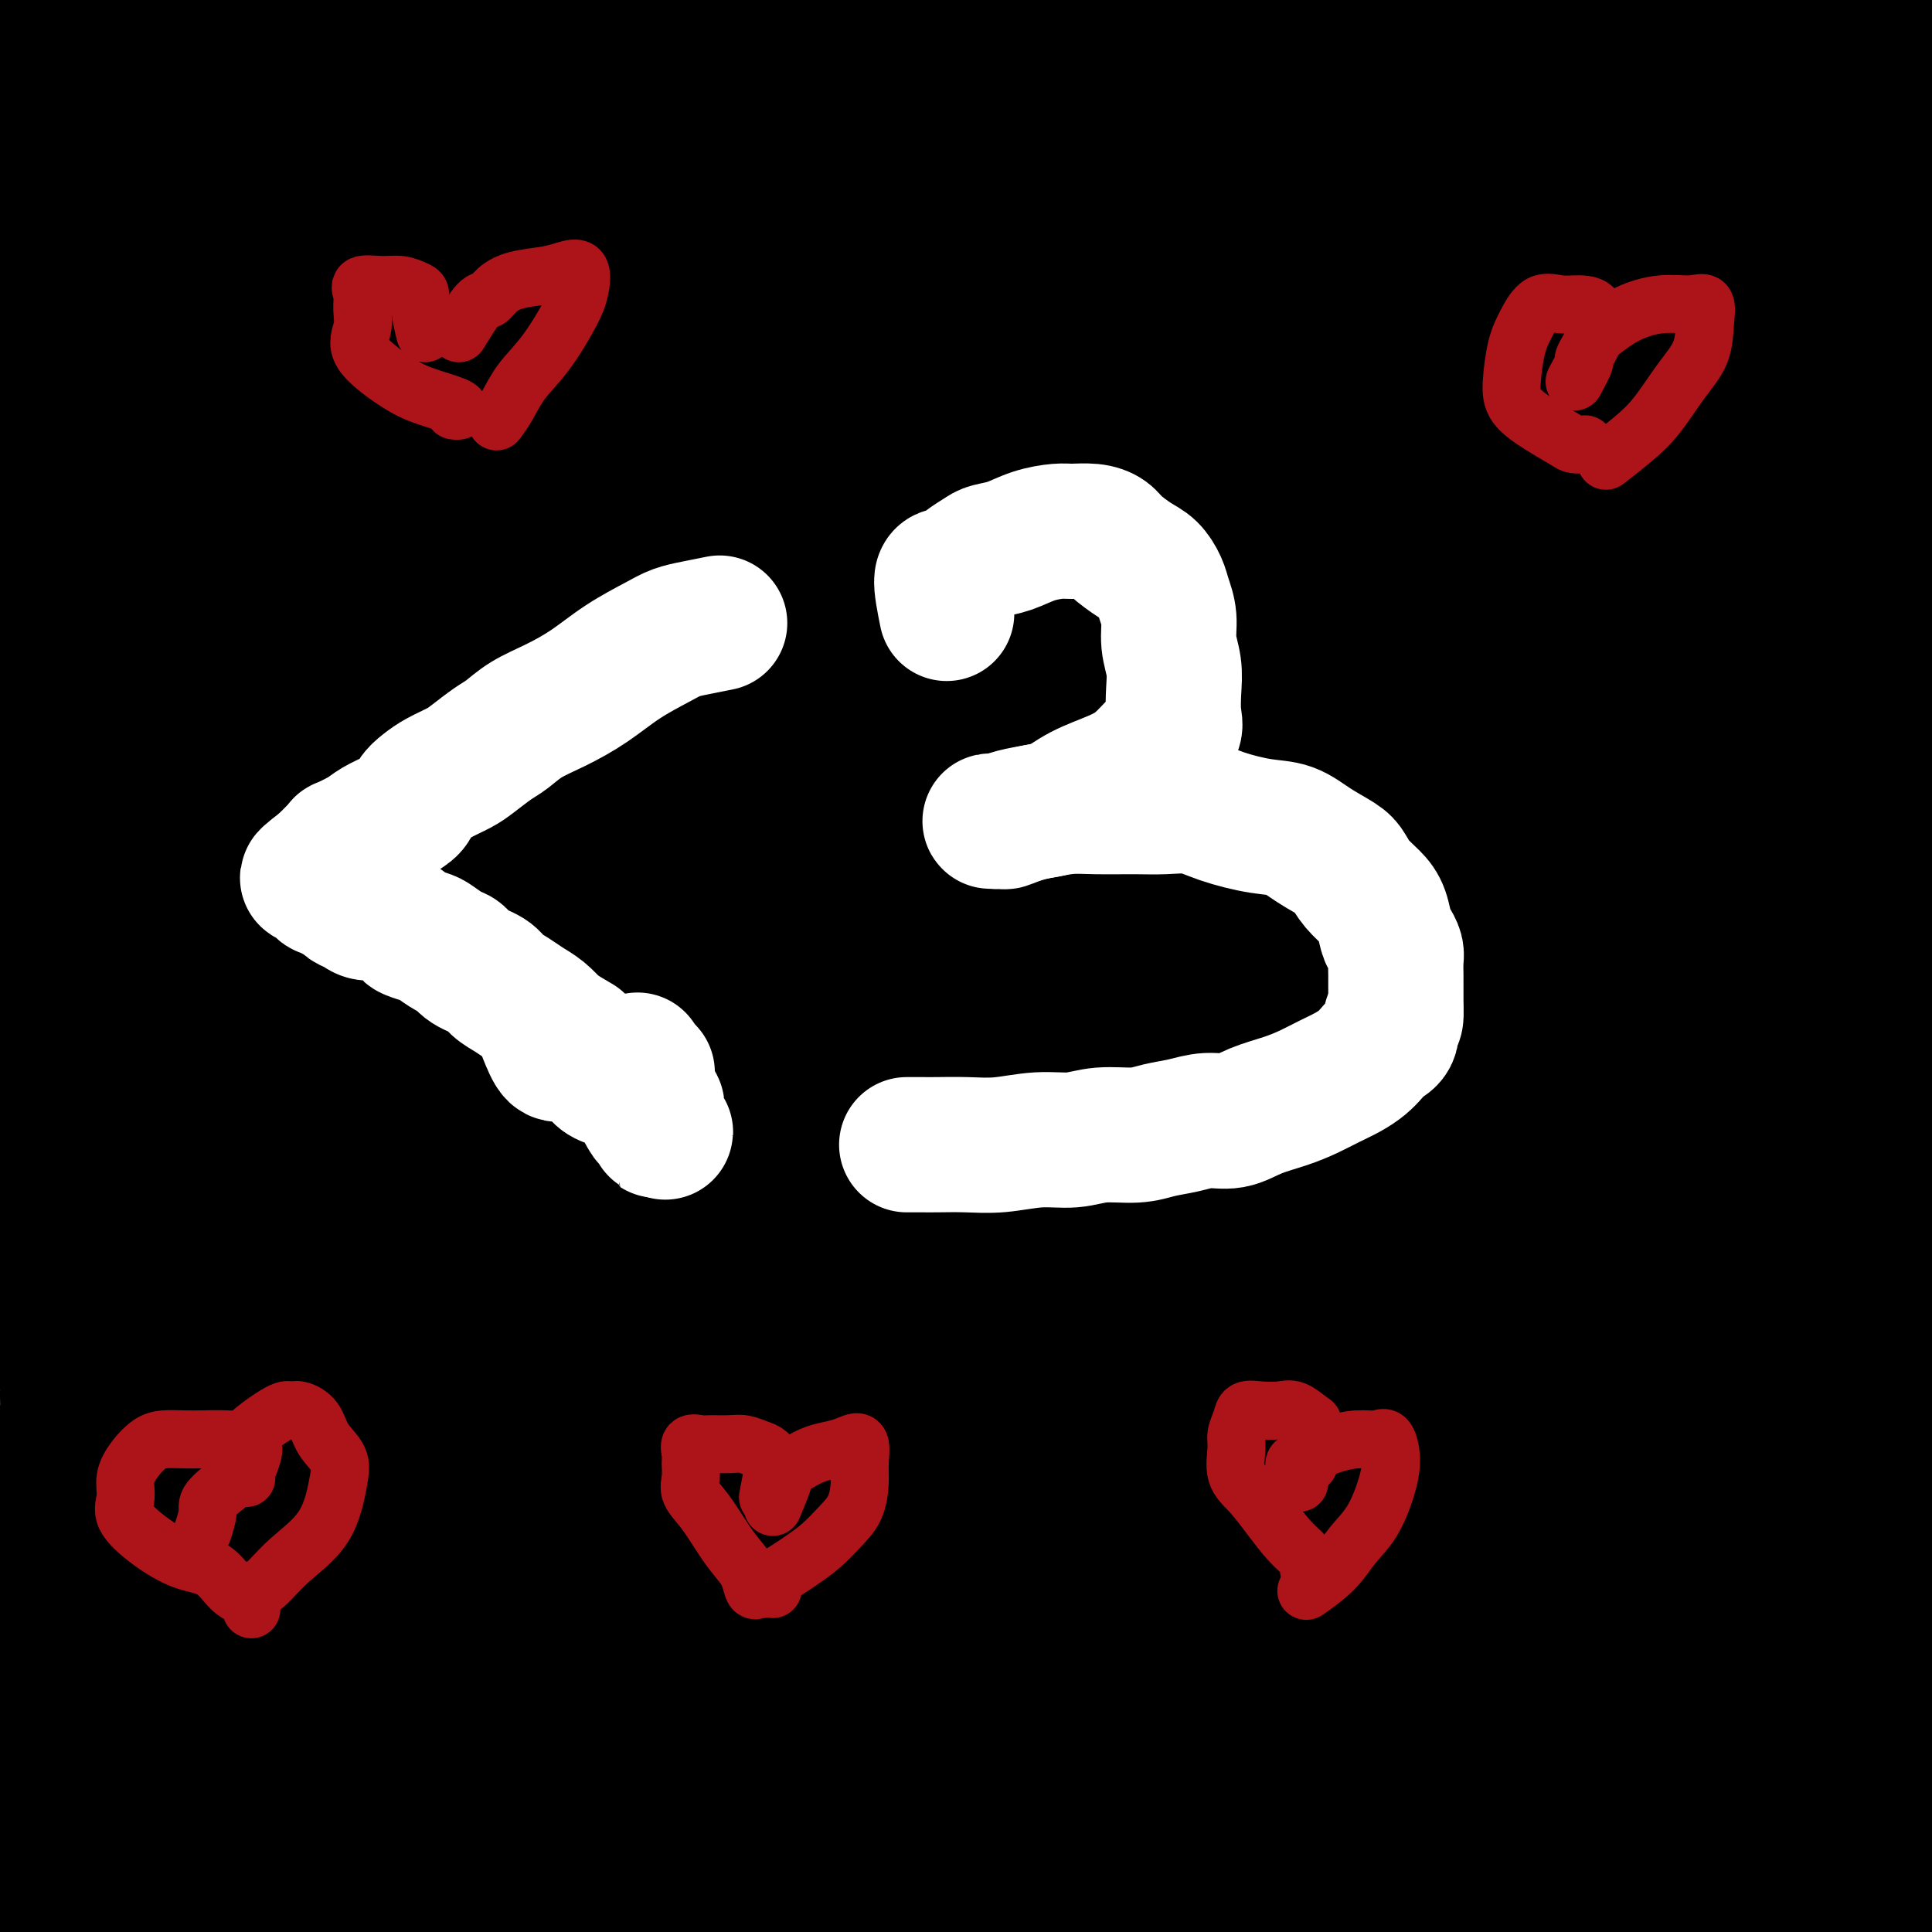 <svg viewBox='0 0 400 400' version='1.1' xmlns='http://www.w3.org/2000/svg' xmlns:xlink='http://www.w3.org/1999/xlink'><rect x="0" y="0" width="400" height="400" fill="#333333" stroke="none"/><g fill='none' stroke='#73AB3A' stroke-width='6' stroke-linecap='round' stroke-linejoin='round'><path d='M96,127c-3.595,-0.055 -7.190,-0.110 -9,0c-1.810,0.110 -1.836,0.384 -2,1c-0.164,0.616 -0.468,1.572 -1,2c-0.532,0.428 -1.294,0.327 -2,1c-0.706,0.673 -1.356,2.119 -2,3c-0.644,0.881 -1.282,1.196 -2,2c-0.718,0.804 -1.517,2.098 -2,3c-0.483,0.902 -0.651,1.411 -1,2c-0.349,0.589 -0.878,1.256 -1,2c-0.122,0.744 0.163,1.564 0,2c-0.163,0.436 -0.776,0.487 -1,1c-0.224,0.513 -0.060,1.487 0,2c0.060,0.513 0.016,0.565 0,1c-0.016,0.435 -0.005,1.252 0,2c0.005,0.748 0.004,1.427 0,2c-0.004,0.573 -0.012,1.042 0,2c0.012,0.958 0.044,2.406 0,3c-0.044,0.594 -0.164,0.333 0,1c0.164,0.667 0.611,2.261 1,3c0.389,0.739 0.720,0.622 1,1c0.280,0.378 0.509,1.251 1,2c0.491,0.749 1.246,1.375 2,2'/><path d='M78,167c1.130,1.516 1.456,0.806 2,1c0.544,0.194 1.305,1.292 2,2c0.695,0.708 1.325,1.027 2,1c0.675,-0.027 1.395,-0.400 2,0c0.605,0.400 1.096,1.571 2,2c0.904,0.429 2.223,0.115 3,0c0.777,-0.115 1.012,-0.031 2,0c0.988,0.031 2.729,0.010 4,0c1.271,-0.010 2.072,-0.010 3,0c0.928,0.010 1.982,0.029 3,0c1.018,-0.029 2.001,-0.106 3,0c0.999,0.106 2.014,0.395 3,0c0.986,-0.395 1.941,-1.475 3,-2c1.059,-0.525 2.220,-0.495 3,-1c0.780,-0.505 1.180,-1.546 2,-2c0.820,-0.454 2.061,-0.323 3,-1c0.939,-0.677 1.576,-2.162 2,-3c0.424,-0.838 0.635,-1.028 1,-2c0.365,-0.972 0.882,-2.726 1,-4c0.118,-1.274 -0.165,-2.069 0,-3c0.165,-0.931 0.777,-1.996 1,-3c0.223,-1.004 0.057,-1.945 0,-3c-0.057,-1.055 -0.004,-2.225 0,-3c0.004,-0.775 -0.039,-1.156 0,-2c0.039,-0.844 0.162,-2.150 0,-3c-0.162,-0.850 -0.609,-1.243 -1,-2c-0.391,-0.757 -0.726,-1.877 -1,-3c-0.274,-1.123 -0.486,-2.250 -1,-3c-0.514,-0.750 -1.331,-1.125 -2,-2c-0.669,-0.875 -1.191,-2.250 -2,-3c-0.809,-0.750 -1.904,-0.875 -3,-1'/><path d='M115,127c-1.882,-2.494 -1.588,-1.730 -2,-2c-0.412,-0.270 -1.532,-1.575 -2,-2c-0.468,-0.425 -0.285,0.030 -1,0c-0.715,-0.030 -2.327,-0.544 -3,-1c-0.673,-0.456 -0.405,-0.854 -1,-1c-0.595,-0.146 -2.053,-0.040 -3,0c-0.947,0.040 -1.383,0.013 -2,0c-0.617,-0.013 -1.413,-0.012 -2,0c-0.587,0.012 -0.963,0.034 -2,0c-1.037,-0.034 -2.735,-0.125 -4,0c-1.265,0.125 -2.097,0.466 -3,1c-0.903,0.534 -1.875,1.262 -3,2c-1.125,0.738 -2.402,1.488 -3,2c-0.598,0.512 -0.517,0.787 -1,1c-0.483,0.213 -1.531,0.363 -2,1c-0.469,0.637 -0.360,1.759 -1,3c-0.640,1.241 -2.028,2.600 -3,4c-0.972,1.400 -1.528,2.839 -2,4c-0.472,1.161 -0.858,2.043 -1,3c-0.142,0.957 -0.038,1.988 0,3c0.038,1.012 0.009,2.004 0,3c-0.009,0.996 0.002,1.995 0,3c-0.002,1.005 -0.017,2.016 0,3c0.017,0.984 0.067,1.941 0,3c-0.067,1.059 -0.253,2.219 0,3c0.253,0.781 0.943,1.183 1,2c0.057,0.817 -0.518,2.051 0,3c0.518,0.949 2.128,1.615 3,2c0.872,0.385 1.004,0.488 2,1c0.996,0.512 2.856,1.432 4,2c1.144,0.568 1.572,0.784 2,1'/><path d='M86,171c1.951,0.928 1.329,0.248 2,0c0.671,-0.248 2.634,-0.066 4,0c1.366,0.066 2.133,0.015 3,0c0.867,-0.015 1.833,0.007 3,0c1.167,-0.007 2.536,-0.044 4,0c1.464,0.044 3.022,0.170 4,0c0.978,-0.170 1.374,-0.636 2,-1c0.626,-0.364 1.480,-0.625 2,-1c0.520,-0.375 0.706,-0.864 1,-1c0.294,-0.136 0.695,0.081 1,0c0.305,-0.081 0.515,-0.458 1,-1c0.485,-0.542 1.244,-1.247 2,-2c0.756,-0.753 1.508,-1.553 2,-2c0.492,-0.447 0.723,-0.543 1,-1c0.277,-0.457 0.599,-1.277 1,-2c0.401,-0.723 0.881,-1.350 1,-2c0.119,-0.650 -0.122,-1.322 0,-2c0.122,-0.678 0.607,-1.360 1,-2c0.393,-0.640 0.693,-1.238 1,-2c0.307,-0.762 0.620,-1.689 1,-3c0.380,-1.311 0.829,-3.007 1,-4c0.171,-0.993 0.066,-1.282 0,-2c-0.066,-0.718 -0.093,-1.865 0,-3c0.093,-1.135 0.308,-2.257 0,-3c-0.308,-0.743 -1.137,-1.107 -2,-2c-0.863,-0.893 -1.760,-2.316 -2,-3c-0.240,-0.684 0.176,-0.631 0,-1c-0.176,-0.369 -0.944,-1.161 -2,-2c-1.056,-0.839 -2.400,-1.726 -3,-2c-0.600,-0.274 -0.457,0.065 -1,0c-0.543,-0.065 -1.771,-0.532 -3,-1'/><path d='M111,126c-2.305,-1.884 -1.569,-1.093 -2,-1c-0.431,0.093 -2.030,-0.511 -3,-1c-0.970,-0.489 -1.312,-0.862 -2,-1c-0.688,-0.138 -1.721,-0.040 -3,0c-1.279,0.040 -2.804,0.022 -4,0c-1.196,-0.022 -2.065,-0.047 -3,0c-0.935,0.047 -1.937,0.167 -3,1c-1.063,0.833 -2.186,2.379 -3,3c-0.814,0.621 -1.318,0.316 -2,1c-0.682,0.684 -1.541,2.356 -2,3c-0.459,0.644 -0.519,0.258 -1,1c-0.481,0.742 -1.383,2.611 -2,4c-0.617,1.389 -0.950,2.300 -1,3c-0.050,0.700 0.183,1.191 0,2c-0.183,0.809 -0.781,1.938 -1,3c-0.219,1.062 -0.059,2.059 0,3c0.059,0.941 0.015,1.827 0,3c-0.015,1.173 -0.002,2.632 0,4c0.002,1.368 -0.005,2.643 0,4c0.005,1.357 0.024,2.794 1,4c0.976,1.206 2.910,2.180 4,3c1.090,0.820 1.335,1.487 2,2c0.665,0.513 1.749,0.870 3,1c1.251,0.130 2.667,0.031 4,0c1.333,-0.031 2.581,0.007 4,0c1.419,-0.007 3.009,-0.060 4,0c0.991,0.060 1.381,0.231 2,0c0.619,-0.231 1.465,-0.866 2,-1c0.535,-0.134 0.759,0.233 1,0c0.241,-0.233 0.497,-1.067 1,-2c0.503,-0.933 1.251,-1.967 2,-3'/><path d='M109,162c1.647,-1.282 1.766,-1.487 2,-2c0.234,-0.513 0.585,-1.332 1,-2c0.415,-0.668 0.896,-1.183 1,-2c0.104,-0.817 -0.168,-1.936 0,-3c0.168,-1.064 0.778,-2.072 1,-3c0.222,-0.928 0.057,-1.774 0,-3c-0.057,-1.226 -0.006,-2.832 0,-4c0.006,-1.168 -0.032,-1.899 0,-3c0.032,-1.101 0.133,-2.571 0,-4c-0.133,-1.429 -0.499,-2.817 -1,-4c-0.501,-1.183 -1.135,-2.159 -2,-3c-0.865,-0.841 -1.960,-1.545 -3,-2c-1.040,-0.455 -2.026,-0.659 -3,-1c-0.974,-0.341 -1.936,-0.817 -3,-1c-1.064,-0.183 -2.228,-0.072 -3,0c-0.772,0.072 -1.150,0.104 -2,0c-0.850,-0.104 -2.173,-0.345 -3,0c-0.827,0.345 -1.159,1.276 -2,2c-0.841,0.724 -2.191,1.239 -3,2c-0.809,0.761 -1.078,1.766 -2,3c-0.922,1.234 -2.496,2.696 -3,4c-0.504,1.304 0.062,2.448 0,4c-0.062,1.552 -0.751,3.511 -1,5c-0.249,1.489 -0.057,2.508 0,4c0.057,1.492 -0.019,3.457 0,5c0.019,1.543 0.134,2.663 1,4c0.866,1.337 2.483,2.891 4,4c1.517,1.109 2.932,1.771 5,2c2.068,0.229 4.787,0.023 7,0c2.213,-0.023 3.918,0.136 6,0c2.082,-0.136 4.541,-0.568 7,-1'/><path d='M113,163c3.485,-0.764 2.199,-2.175 2,-3c-0.199,-0.825 0.690,-1.063 1,-2c0.310,-0.937 0.042,-2.572 0,-4c-0.042,-1.428 0.144,-2.648 0,-4c-0.144,-1.352 -0.616,-2.837 -1,-4c-0.384,-1.163 -0.681,-2.006 -1,-3c-0.319,-0.994 -0.662,-2.141 -1,-3c-0.338,-0.859 -0.673,-1.431 -1,-2c-0.327,-0.569 -0.646,-1.137 -1,-2c-0.354,-0.863 -0.743,-2.022 -1,-3c-0.257,-0.978 -0.381,-1.776 -1,-2c-0.619,-0.224 -1.733,0.127 -3,0c-1.267,-0.127 -2.685,-0.733 -4,-1c-1.315,-0.267 -2.525,-0.194 -4,0c-1.475,0.194 -3.216,0.509 -5,1c-1.784,0.491 -3.612,1.158 -5,2c-1.388,0.842 -2.337,1.859 -3,3c-0.663,1.141 -1.041,2.407 -2,4c-0.959,1.593 -2.500,3.513 -3,5c-0.500,1.487 0.041,2.542 0,4c-0.041,1.458 -0.665,3.318 0,5c0.665,1.682 2.618,3.185 4,4c1.382,0.815 2.191,0.942 4,1c1.809,0.058 4.617,0.048 7,0c2.383,-0.048 4.341,-0.132 6,0c1.659,0.132 3.019,0.480 4,0c0.981,-0.480 1.583,-1.788 2,-3c0.417,-1.212 0.651,-2.326 1,-4c0.349,-1.674 0.814,-3.907 1,-6c0.186,-2.093 0.093,-4.047 0,-6'/><path d='M109,140c0.485,-3.692 -0.304,-3.423 -1,-4c-0.696,-0.577 -1.299,-2.001 -3,-3c-1.701,-0.999 -4.501,-1.574 -7,-2c-2.499,-0.426 -4.697,-0.702 -7,-1c-2.303,-0.298 -4.711,-0.617 -7,0c-2.289,0.617 -4.459,2.171 -6,4c-1.541,1.829 -2.452,3.933 -3,6c-0.548,2.067 -0.731,4.098 0,6c0.731,1.902 2.377,3.675 4,5c1.623,1.325 3.223,2.203 5,3c1.777,0.797 3.732,1.513 6,2c2.268,0.487 4.850,0.746 7,1c2.150,0.254 3.868,0.502 6,0c2.132,-0.502 4.677,-1.753 6,-3c1.323,-1.247 1.423,-2.488 2,-4c0.577,-1.512 1.630,-3.294 2,-5c0.370,-1.706 0.056,-3.336 0,-5c-0.056,-1.664 0.147,-3.361 0,-5c-0.147,-1.639 -0.643,-3.221 -2,-4c-1.357,-0.779 -3.575,-0.757 -5,-1c-1.425,-0.243 -2.057,-0.751 -4,-1c-1.943,-0.249 -5.197,-0.240 -8,1c-2.803,1.240 -5.155,3.711 -7,6c-1.845,2.289 -3.185,4.397 -4,6c-0.815,1.603 -1.107,2.702 -1,4c0.107,1.298 0.613,2.795 2,4c1.387,1.205 3.656,2.119 6,3c2.344,0.881 4.762,1.731 7,2c2.238,0.269 4.295,-0.043 6,0c1.705,0.043 3.059,0.441 4,0c0.941,-0.441 1.471,-1.720 2,-3'/><path d='M109,152c2.030,-1.125 1.104,-2.437 1,-4c-0.104,-1.563 0.612,-3.378 0,-5c-0.612,-1.622 -2.553,-3.051 -4,-4c-1.447,-0.949 -2.401,-1.419 -4,-2c-1.599,-0.581 -3.843,-1.274 -6,-1c-2.157,0.274 -4.228,1.513 -6,3c-1.772,1.487 -3.246,3.221 -4,5c-0.754,1.779 -0.788,3.603 -1,5c-0.212,1.397 -0.601,2.366 0,3c0.601,0.634 2.193,0.932 4,1c1.807,0.068 3.829,-0.096 6,0c2.171,0.096 4.490,0.450 6,0c1.510,-0.450 2.212,-1.704 3,-3c0.788,-1.296 1.661,-2.636 2,-4c0.339,-1.364 0.144,-2.754 0,-4c-0.144,-1.246 -0.238,-2.347 -1,-3c-0.762,-0.653 -2.194,-0.858 -4,-1c-1.806,-0.142 -3.988,-0.221 -6,0c-2.012,0.221 -3.853,0.742 -5,2c-1.147,1.258 -1.598,3.254 -2,5c-0.402,1.746 -0.755,3.243 0,4c0.755,0.757 2.619,0.772 5,1c2.381,0.228 5.280,0.667 8,1c2.720,0.333 5.262,0.559 7,0c1.738,-0.559 2.673,-1.903 3,-3c0.327,-1.097 0.048,-1.947 0,-3c-0.048,-1.053 0.136,-2.310 -1,-3c-1.136,-0.690 -3.593,-0.814 -6,-1c-2.407,-0.186 -4.763,-0.435 -7,0c-2.237,0.435 -4.353,1.553 -6,3c-1.647,1.447 -2.823,3.224 -4,5'/><path d='M87,149c-1.714,1.915 -1.000,2.702 0,3c1.000,0.298 2.286,0.109 4,0c1.714,-0.109 3.857,-0.136 6,0c2.143,0.136 4.286,0.435 6,0c1.714,-0.435 2.998,-1.606 4,-3c1.002,-1.394 1.722,-3.013 2,-4c0.278,-0.987 0.113,-1.342 0,-2c-0.113,-0.658 -0.173,-1.621 -1,-2c-0.827,-0.379 -2.421,-0.176 -4,0c-1.579,0.176 -3.143,0.323 -5,1c-1.857,0.677 -4.006,1.883 -5,3c-0.994,1.117 -0.832,2.147 -1,3c-0.168,0.853 -0.664,1.531 0,2c0.664,0.469 2.489,0.730 5,1c2.511,0.270 5.708,0.550 8,0c2.292,-0.550 3.680,-1.931 5,-3c1.320,-1.069 2.572,-1.827 3,-3c0.428,-1.173 0.031,-2.762 0,-4c-0.031,-1.238 0.304,-2.126 0,-3c-0.304,-0.874 -1.245,-1.735 -2,-2c-0.755,-0.265 -1.323,0.065 -2,0c-0.677,-0.065 -1.464,-0.525 -2,0c-0.536,0.525 -0.820,2.035 -1,3c-0.180,0.965 -0.255,1.386 0,2c0.255,0.614 0.839,1.421 2,2c1.161,0.579 2.900,0.929 4,1c1.100,0.071 1.560,-0.139 2,0c0.440,0.139 0.860,0.625 1,0c0.140,-0.625 -0.001,-2.361 0,-4c0.001,-1.639 0.143,-3.183 0,-4c-0.143,-0.817 -0.572,-0.909 -1,-1'/><path d='M115,135c-0.353,-1.618 -0.736,-1.165 -1,-1c-0.264,0.165 -0.411,0.040 -1,0c-0.589,-0.040 -1.622,0.003 -2,1c-0.378,0.997 -0.102,2.946 0,4c0.102,1.054 0.032,1.211 0,2c-0.032,0.789 -0.024,2.208 0,3c0.024,0.792 0.063,0.956 0,1c-0.063,0.044 -0.228,-0.030 -1,0c-0.772,0.030 -2.152,0.166 -3,0c-0.848,-0.166 -1.163,-0.635 -2,-1c-0.837,-0.365 -2.196,-0.627 -3,-1c-0.804,-0.373 -1.051,-0.858 -2,-1c-0.949,-0.142 -2.598,0.060 -4,0c-1.402,-0.060 -2.555,-0.381 -4,0c-1.445,0.381 -3.182,1.462 -4,3c-0.818,1.538 -0.717,3.531 -1,5c-0.283,1.469 -0.951,2.415 0,3c0.951,0.585 3.520,0.811 6,1c2.480,0.189 4.873,0.342 7,0c2.127,-0.342 3.990,-1.177 6,-2c2.010,-0.823 4.168,-1.633 5,-3c0.832,-1.367 0.339,-3.290 0,-5c-0.339,-1.710 -0.524,-3.207 -2,-4c-1.476,-0.793 -4.241,-0.883 -7,-1c-2.759,-0.117 -5.510,-0.261 -8,0c-2.490,0.261 -4.719,0.926 -6,2c-1.281,1.074 -1.614,2.559 -2,4c-0.386,1.441 -0.825,2.840 0,4c0.825,1.160 2.912,2.080 5,3'/><path d='M91,152c2.250,0.685 5.374,0.896 8,1c2.626,0.104 4.755,0.099 7,0c2.245,-0.099 4.606,-0.293 6,-1c1.394,-0.707 1.822,-1.926 2,-3c0.178,-1.074 0.108,-2.004 0,-3c-0.108,-0.996 -0.253,-2.058 -1,-3c-0.747,-0.942 -2.096,-1.763 -3,-2c-0.904,-0.237 -1.364,0.112 -2,0c-0.636,-0.112 -1.447,-0.685 -2,0c-0.553,0.685 -0.846,2.627 -1,4c-0.154,1.373 -0.168,2.177 0,3c0.168,0.823 0.519,1.666 2,2c1.481,0.334 4.094,0.161 6,0c1.906,-0.161 3.107,-0.309 4,-1c0.893,-0.691 1.480,-1.925 2,-3c0.520,-1.075 0.974,-1.992 0,-3c-0.974,-1.008 -3.375,-2.108 -5,-3c-1.625,-0.892 -2.474,-1.576 -3,-2c-0.526,-0.424 -0.729,-0.588 -1,-1c-0.271,-0.412 -0.612,-1.072 -1,0c-0.388,1.072 -0.825,3.878 -1,5c-0.175,1.122 -0.087,0.561 0,0'/><path d='M208,251c-2.779,-0.417 -5.559,-0.835 -7,-1c-1.441,-0.165 -1.544,-0.078 -2,0c-0.456,0.078 -1.266,0.148 -2,0c-0.734,-0.148 -1.393,-0.514 -2,0c-0.607,0.514 -1.160,1.909 -2,3c-0.840,1.091 -1.965,1.878 -3,3c-1.035,1.122 -1.980,2.577 -3,4c-1.020,1.423 -2.115,2.813 -3,5c-0.885,2.187 -1.559,5.172 -2,7c-0.441,1.828 -0.648,2.498 -1,4c-0.352,1.502 -0.850,3.836 -1,6c-0.150,2.164 0.048,4.158 0,6c-0.048,1.842 -0.343,3.531 0,5c0.343,1.469 1.325,2.719 2,4c0.675,1.281 1.043,2.595 2,4c0.957,1.405 2.505,2.902 4,4c1.495,1.098 2.939,1.797 4,3c1.061,1.203 1.738,2.911 3,4c1.262,1.089 3.107,1.560 5,2c1.893,0.440 3.832,0.851 6,1c2.168,0.149 4.565,0.038 7,0c2.435,-0.038 4.906,-0.002 7,0c2.094,0.002 3.809,-0.028 6,0c2.191,0.028 4.858,0.116 7,0c2.142,-0.116 3.761,-0.434 5,-1c1.239,-0.566 2.100,-1.378 3,-2c0.900,-0.622 1.839,-1.053 3,-2c1.161,-0.947 2.543,-2.409 4,-4c1.457,-1.591 2.988,-3.312 4,-5c1.012,-1.688 1.506,-3.344 2,-5'/><path d='M254,296c2.679,-3.871 1.375,-4.548 1,-6c-0.375,-1.452 0.178,-3.678 0,-6c-0.178,-2.322 -1.086,-4.738 -2,-7c-0.914,-2.262 -1.835,-4.369 -3,-6c-1.165,-1.631 -2.575,-2.787 -4,-4c-1.425,-1.213 -2.866,-2.483 -4,-4c-1.134,-1.517 -1.961,-3.282 -3,-4c-1.039,-0.718 -2.289,-0.388 -4,-1c-1.711,-0.612 -3.882,-2.164 -6,-3c-2.118,-0.836 -4.184,-0.955 -6,-1c-1.816,-0.045 -3.383,-0.014 -5,0c-1.617,0.014 -3.284,0.012 -5,0c-1.716,-0.012 -3.481,-0.034 -5,0c-1.519,0.034 -2.794,0.124 -4,0c-1.206,-0.124 -2.344,-0.464 -4,0c-1.656,0.464 -3.829,1.731 -5,3c-1.171,1.269 -1.341,2.541 -2,4c-0.659,1.459 -1.808,3.106 -3,5c-1.192,1.894 -2.426,4.034 -3,6c-0.574,1.966 -0.487,3.757 -1,6c-0.513,2.243 -1.627,4.939 -2,7c-0.373,2.061 -0.006,3.486 0,5c0.006,1.514 -0.348,3.116 0,5c0.348,1.884 1.398,4.048 3,6c1.602,1.952 3.755,3.691 6,5c2.245,1.309 4.582,2.188 7,3c2.418,0.812 4.919,1.557 8,2c3.081,0.443 6.743,0.583 10,0c3.257,-0.583 6.108,-1.888 9,-3c2.892,-1.112 5.826,-2.032 8,-3c2.174,-0.968 3.587,-1.984 5,-3'/><path d='M240,302c4.222,-2.096 3.775,-2.836 4,-4c0.225,-1.164 1.120,-2.754 2,-4c0.880,-1.246 1.746,-2.150 2,-4c0.254,-1.850 -0.103,-4.647 0,-7c0.103,-2.353 0.665,-4.263 0,-6c-0.665,-1.737 -2.557,-3.302 -4,-5c-1.443,-1.698 -2.437,-3.531 -4,-5c-1.563,-1.469 -3.696,-2.576 -6,-4c-2.304,-1.424 -4.779,-3.165 -7,-4c-2.221,-0.835 -4.187,-0.763 -6,-1c-1.813,-0.237 -3.471,-0.781 -6,-1c-2.529,-0.219 -5.929,-0.113 -9,0c-3.071,0.113 -5.814,0.232 -8,1c-2.186,0.768 -3.816,2.184 -5,4c-1.184,1.816 -1.923,4.033 -3,6c-1.077,1.967 -2.491,3.685 -3,6c-0.509,2.315 -0.112,5.227 0,8c0.112,2.773 -0.059,5.409 1,8c1.059,2.591 3.350,5.139 6,7c2.650,1.861 5.660,3.036 9,4c3.340,0.964 7.011,1.717 10,2c2.989,0.283 5.297,0.094 7,0c1.703,-0.094 2.802,-0.095 4,0c1.198,0.095 2.496,0.285 4,0c1.504,-0.285 3.214,-1.046 5,-2c1.786,-0.954 3.647,-2.101 5,-4c1.353,-1.899 2.198,-4.550 3,-7c0.802,-2.450 1.562,-4.698 2,-7c0.438,-2.302 0.554,-4.658 0,-7c-0.554,-2.342 -1.777,-4.671 -3,-7'/><path d='M240,269c-1.423,-2.064 -3.479,-3.725 -6,-5c-2.521,-1.275 -5.507,-2.164 -8,-3c-2.493,-0.836 -4.492,-1.620 -7,-2c-2.508,-0.380 -5.523,-0.356 -8,0c-2.477,0.356 -4.416,1.043 -7,2c-2.584,0.957 -5.814,2.183 -8,4c-2.186,1.817 -3.328,4.226 -5,7c-1.672,2.774 -3.875,5.913 -5,9c-1.125,3.087 -1.171,6.123 0,9c1.171,2.877 3.560,5.595 6,8c2.440,2.405 4.933,4.495 8,6c3.067,1.505 6.709,2.424 11,3c4.291,0.576 9.232,0.809 13,1c3.768,0.191 6.362,0.340 9,0c2.638,-0.340 5.321,-1.167 7,-3c1.679,-1.833 2.353,-4.670 3,-7c0.647,-2.330 1.265,-4.153 2,-7c0.735,-2.847 1.585,-6.718 2,-10c0.415,-3.282 0.394,-5.975 0,-8c-0.394,-2.025 -1.160,-3.383 -3,-5c-1.840,-1.617 -4.755,-3.494 -8,-5c-3.245,-1.506 -6.819,-2.640 -10,-3c-3.181,-0.360 -5.969,0.054 -9,0c-3.031,-0.054 -6.304,-0.575 -9,0c-2.696,0.575 -4.814,2.247 -7,4c-2.186,1.753 -4.442,3.586 -6,6c-1.558,2.414 -2.420,5.409 -3,9c-0.580,3.591 -0.877,7.777 -1,11c-0.123,3.223 -0.072,5.483 1,8c1.072,2.517 3.163,5.291 6,7c2.837,1.709 6.418,2.355 10,3'/><path d='M208,308c3.300,0.757 6.552,1.150 10,1c3.448,-0.150 7.094,-0.845 10,-2c2.906,-1.155 5.073,-2.772 7,-5c1.927,-2.228 3.614,-5.068 5,-8c1.386,-2.932 2.469,-5.955 3,-9c0.531,-3.045 0.508,-6.113 0,-9c-0.508,-2.887 -1.502,-5.595 -3,-8c-1.498,-2.405 -3.501,-4.509 -6,-6c-2.499,-1.491 -5.496,-2.369 -9,-3c-3.504,-0.631 -7.515,-1.017 -12,0c-4.485,1.017 -9.443,3.435 -13,6c-3.557,2.565 -5.714,5.276 -7,8c-1.286,2.724 -1.703,5.461 -2,9c-0.297,3.539 -0.475,7.880 0,11c0.475,3.120 1.604,5.018 4,7c2.396,1.982 6.059,4.048 10,5c3.941,0.952 8.158,0.791 13,1c4.842,0.209 10.307,0.789 15,0c4.693,-0.789 8.614,-2.946 11,-5c2.386,-2.054 3.236,-4.004 4,-6c0.764,-1.996 1.441,-4.037 2,-7c0.559,-2.963 1.000,-6.847 0,-10c-1.000,-3.153 -3.439,-5.573 -6,-8c-2.561,-2.427 -5.242,-4.861 -9,-6c-3.758,-1.139 -8.594,-0.985 -13,-1c-4.406,-0.015 -8.383,-0.200 -12,1c-3.617,1.200 -6.872,3.786 -9,6c-2.128,2.214 -3.127,4.057 -4,7c-0.873,2.943 -1.620,6.985 -2,10c-0.380,3.015 -0.394,5.004 1,7c1.394,1.996 4.197,3.998 7,6'/><path d='M203,300c2.648,1.560 5.769,2.460 9,3c3.231,0.540 6.571,0.720 10,0c3.429,-0.720 6.946,-2.339 10,-4c3.054,-1.661 5.646,-3.362 7,-6c1.354,-2.638 1.471,-6.212 1,-10c-0.471,-3.788 -1.531,-7.791 -4,-11c-2.469,-3.209 -6.346,-5.624 -10,-7c-3.654,-1.376 -7.083,-1.714 -11,-1c-3.917,0.714 -8.321,2.479 -12,5c-3.679,2.521 -6.634,5.799 -8,9c-1.366,3.201 -1.143,6.325 -1,9c0.143,2.675 0.208,4.902 2,7c1.792,2.098 5.312,4.067 9,5c3.688,0.933 7.543,0.830 11,1c3.457,0.170 6.515,0.611 10,0c3.485,-0.611 7.397,-2.275 9,-4c1.603,-1.725 0.896,-3.509 1,-6c0.104,-2.491 1.017,-5.687 0,-9c-1.017,-3.313 -3.965,-6.744 -7,-9c-3.035,-2.256 -6.155,-3.338 -10,-4c-3.845,-0.662 -8.413,-0.906 -13,1c-4.587,1.906 -9.193,5.960 -12,10c-2.807,4.040 -3.815,8.065 -4,11c-0.185,2.935 0.451,4.779 3,6c2.549,1.221 7.009,1.819 11,2c3.991,0.181 7.514,-0.054 11,0c3.486,0.054 6.937,0.396 10,-1c3.063,-1.396 5.739,-4.529 7,-7c1.261,-2.471 1.109,-4.281 1,-7c-0.109,-2.719 -0.174,-6.348 -2,-9c-1.826,-2.652 -5.413,-4.326 -9,-6'/><path d='M222,268c-3.071,-1.116 -6.249,-0.906 -10,0c-3.751,0.906 -8.075,2.509 -12,5c-3.925,2.491 -7.450,5.870 -9,9c-1.550,3.130 -1.125,6.013 0,8c1.125,1.987 2.950,3.079 6,4c3.050,0.921 7.326,1.670 11,2c3.674,0.330 6.744,0.242 9,0c2.256,-0.242 3.696,-0.639 5,-2c1.304,-1.361 2.472,-3.686 3,-6c0.528,-2.314 0.415,-4.617 -1,-7c-1.415,-2.383 -4.131,-4.845 -7,-6c-2.869,-1.155 -5.891,-1.003 -10,0c-4.109,1.003 -9.304,2.856 -12,5c-2.696,2.144 -2.892,4.578 -3,7c-0.108,2.422 -0.126,4.832 2,6c2.126,1.168 6.398,1.094 10,1c3.602,-0.094 6.535,-0.209 9,0c2.465,0.209 4.462,0.743 6,0c1.538,-0.743 2.616,-2.763 3,-5c0.384,-2.237 0.075,-4.691 0,-7c-0.075,-2.309 0.085,-4.473 -1,-6c-1.085,-1.527 -3.415,-2.417 -6,-3c-2.585,-0.583 -5.424,-0.861 -8,0c-2.576,0.861 -4.889,2.859 -6,5c-1.111,2.141 -1.020,4.426 -1,6c0.020,1.574 -0.032,2.437 2,3c2.032,0.563 6.150,0.825 9,1c2.850,0.175 4.434,0.263 6,0c1.566,-0.263 3.114,-0.879 4,-2c0.886,-1.121 1.110,-2.749 1,-4c-0.110,-1.251 -0.555,-2.126 -1,-3'/><path d='M221,279c-1.086,-1.267 -3.801,-0.936 -6,-1c-2.199,-0.064 -3.882,-0.525 -5,0c-1.118,0.525 -1.672,2.035 -2,3c-0.328,0.965 -0.430,1.386 1,2c1.430,0.614 4.394,1.422 7,2c2.606,0.578 4.856,0.925 7,0c2.144,-0.925 4.184,-3.121 5,-4c0.816,-0.879 0.408,-0.439 0,0'/><path d='M226,278c-1.403,-1.998 -2.807,-3.996 -4,-5c-1.193,-1.004 -2.176,-1.013 -3,-1c-0.824,0.013 -1.490,0.049 -2,0c-0.510,-0.049 -0.865,-0.184 -1,0c-0.135,0.184 -0.050,0.687 0,2c0.050,1.313 0.065,3.434 0,5c-0.065,1.566 -0.210,2.575 0,4c0.210,1.425 0.774,3.264 1,4c0.226,0.736 0.113,0.368 0,0'/><path d='M299,113c-2.503,-0.005 -5.006,-0.010 -6,0c-0.994,0.010 -0.478,0.035 -1,0c-0.522,-0.035 -2.081,-0.131 -3,0c-0.919,0.131 -1.198,0.489 -2,1c-0.802,0.511 -2.128,1.174 -3,2c-0.872,0.826 -1.291,1.813 -2,3c-0.709,1.187 -1.707,2.572 -2,4c-0.293,1.428 0.118,2.898 0,4c-0.118,1.102 -0.765,1.836 -1,3c-0.235,1.164 -0.058,2.758 0,4c0.058,1.242 -0.002,2.133 0,3c0.002,0.867 0.068,1.709 1,3c0.932,1.291 2.730,3.032 4,4c1.270,0.968 2.011,1.163 3,2c0.989,0.837 2.226,2.315 4,3c1.774,0.685 4.087,0.576 6,1c1.913,0.424 3.428,1.382 5,2c1.572,0.618 3.202,0.897 5,1c1.798,0.103 3.762,0.032 6,0c2.238,-0.032 4.748,-0.023 7,0c2.252,0.023 4.245,0.061 6,0c1.755,-0.061 3.272,-0.221 5,-1c1.728,-0.779 3.667,-2.178 5,-3c1.333,-0.822 2.059,-1.065 3,-2c0.941,-0.935 2.098,-2.560 3,-4c0.902,-1.440 1.551,-2.695 2,-4c0.449,-1.305 0.700,-2.658 1,-4c0.300,-1.342 0.650,-2.671 1,-4'/><path d='M346,131c0.590,-2.737 0.065,-3.579 0,-5c-0.065,-1.421 0.329,-3.421 0,-5c-0.329,-1.579 -1.380,-2.737 -2,-4c-0.620,-1.263 -0.807,-2.629 -2,-4c-1.193,-1.371 -3.392,-2.745 -5,-4c-1.608,-1.255 -2.625,-2.389 -4,-3c-1.375,-0.611 -3.108,-0.697 -5,-1c-1.892,-0.303 -3.944,-0.821 -6,-1c-2.056,-0.179 -4.118,-0.019 -7,0c-2.882,0.019 -6.585,-0.103 -9,0c-2.415,0.103 -3.543,0.430 -5,1c-1.457,0.570 -3.245,1.381 -5,2c-1.755,0.619 -3.478,1.045 -5,2c-1.522,0.955 -2.841,2.438 -4,4c-1.159,1.562 -2.156,3.203 -3,5c-0.844,1.797 -1.533,3.749 -2,6c-0.467,2.251 -0.710,4.802 -1,7c-0.290,2.198 -0.627,4.043 0,6c0.627,1.957 2.218,4.026 4,6c1.782,1.974 3.754,3.853 6,5c2.246,1.147 4.767,1.563 8,2c3.233,0.437 7.180,0.894 12,0c4.820,-0.894 10.513,-3.138 15,-5c4.487,-1.862 7.769,-3.342 10,-5c2.231,-1.658 3.411,-3.492 4,-5c0.589,-1.508 0.586,-2.688 0,-4c-0.586,-1.312 -1.754,-2.755 -3,-4c-1.246,-1.245 -2.571,-2.293 -4,-4c-1.429,-1.707 -2.962,-4.075 -4,-6c-1.038,-1.925 -1.582,-3.407 -3,-5c-1.418,-1.593 -3.709,-3.296 -6,-5'/><path d='M320,107c-4.445,-4.174 -5.558,-2.608 -8,-2c-2.442,0.608 -6.213,0.259 -9,0c-2.787,-0.259 -4.591,-0.429 -6,0c-1.409,0.429 -2.424,1.458 -3,3c-0.576,1.542 -0.712,3.599 -1,6c-0.288,2.401 -0.727,5.148 -1,8c-0.273,2.852 -0.380,5.810 0,9c0.380,3.190 1.249,6.611 3,9c1.751,2.389 4.386,3.745 7,5c2.614,1.255 5.209,2.411 8,3c2.791,0.589 5.778,0.613 9,0c3.222,-0.613 6.679,-1.864 9,-4c2.321,-2.136 3.505,-5.159 5,-8c1.495,-2.841 3.299,-5.501 4,-8c0.701,-2.499 0.298,-4.836 0,-7c-0.298,-2.164 -0.491,-4.154 -2,-6c-1.509,-1.846 -4.336,-3.549 -7,-5c-2.664,-1.451 -5.167,-2.649 -8,-3c-2.833,-0.351 -5.995,0.146 -9,0c-3.005,-0.146 -5.853,-0.936 -8,0c-2.147,0.936 -3.594,3.598 -6,6c-2.406,2.402 -5.770,4.545 -8,7c-2.230,2.455 -3.326,5.222 -4,8c-0.674,2.778 -0.928,5.567 0,8c0.928,2.433 3.037,4.509 6,6c2.963,1.491 6.779,2.396 10,3c3.221,0.604 5.846,0.908 9,1c3.154,0.092 6.835,-0.027 10,-1c3.165,-0.973 5.814,-2.800 8,-5c2.186,-2.200 3.910,-4.771 5,-7c1.090,-2.229 1.545,-4.114 2,-6'/><path d='M335,127c0.795,-3.579 -0.718,-6.028 -2,-8c-1.282,-1.972 -2.332,-3.468 -5,-5c-2.668,-1.532 -6.952,-3.102 -11,-4c-4.048,-0.898 -7.859,-1.125 -12,-1c-4.141,0.125 -8.612,0.603 -12,2c-3.388,1.397 -5.693,3.715 -7,6c-1.307,2.285 -1.617,4.537 -2,7c-0.383,2.463 -0.840,5.136 0,8c0.840,2.864 2.975,5.918 6,8c3.025,2.082 6.940,3.192 11,4c4.060,0.808 8.266,1.313 13,1c4.734,-0.313 9.996,-1.444 14,-3c4.004,-1.556 6.752,-3.536 9,-6c2.248,-2.464 3.998,-5.412 5,-8c1.002,-2.588 1.257,-4.817 0,-7c-1.257,-2.183 -4.027,-4.321 -7,-6c-2.973,-1.679 -6.149,-2.901 -10,-4c-3.851,-1.099 -8.378,-2.076 -13,-2c-4.622,0.076 -9.338,1.206 -14,3c-4.662,1.794 -9.271,4.254 -12,7c-2.729,2.746 -3.578,5.779 -4,8c-0.422,2.221 -0.419,3.630 1,5c1.419,1.370 4.252,2.703 7,4c2.748,1.297 5.412,2.560 8,3c2.588,0.440 5.100,0.059 8,0c2.900,-0.059 6.187,0.205 9,-1c2.813,-1.205 5.152,-3.878 7,-6c1.848,-2.122 3.207,-3.692 4,-5c0.793,-1.308 1.021,-2.352 0,-3c-1.021,-0.648 -3.292,-0.899 -6,-1c-2.708,-0.101 -5.854,-0.050 -9,0'/><path d='M311,123c-4.140,-0.140 -6.989,0.011 -9,1c-2.011,0.989 -3.185,2.815 -4,4c-0.815,1.185 -1.272,1.728 -1,3c0.272,1.272 1.273,3.271 3,4c1.727,0.729 4.181,0.186 7,0c2.819,-0.186 6.005,-0.015 9,-1c2.995,-0.985 5.801,-3.126 7,-5c1.199,-1.874 0.790,-3.479 1,-5c0.210,-1.521 1.037,-2.957 0,-4c-1.037,-1.043 -3.940,-1.694 -7,-2c-3.060,-0.306 -6.278,-0.267 -9,0c-2.722,0.267 -4.947,0.762 -7,2c-2.053,1.238 -3.933,3.217 -5,5c-1.067,1.783 -1.322,3.369 -1,5c0.322,1.631 1.222,3.308 3,4c1.778,0.692 4.433,0.398 8,0c3.567,-0.398 8.047,-0.902 12,-2c3.953,-1.098 7.378,-2.790 10,-5c2.622,-2.210 4.439,-4.939 5,-7c0.561,-2.061 -0.134,-3.456 -2,-4c-1.866,-0.544 -4.902,-0.239 -9,0c-4.098,0.239 -9.257,0.410 -13,1c-3.743,0.590 -6.069,1.597 -7,2c-0.931,0.403 -0.465,0.201 0,0'/><path d='M85,266c-3.070,2.391 -6.140,4.783 -8,7c-1.860,2.217 -2.510,4.261 -3,7c-0.490,2.739 -0.821,6.173 -1,9c-0.179,2.827 -0.205,5.045 0,7c0.205,1.955 0.642,3.645 2,5c1.358,1.355 3.636,2.375 6,3c2.364,0.625 4.813,0.857 7,1c2.187,0.143 4.112,0.199 7,-1c2.888,-1.199 6.738,-3.651 10,-6c3.262,-2.349 5.935,-4.595 9,-7c3.065,-2.405 6.522,-4.971 9,-7c2.478,-2.029 3.979,-3.522 5,-5c1.021,-1.478 1.563,-2.940 2,-4c0.437,-1.060 0.768,-1.719 1,-3c0.232,-1.281 0.364,-3.183 0,-5c-0.364,-1.817 -1.224,-3.549 -2,-5c-0.776,-1.451 -1.468,-2.623 -3,-4c-1.532,-1.377 -3.903,-2.960 -6,-4c-2.097,-1.040 -3.921,-1.537 -6,-2c-2.079,-0.463 -4.413,-0.893 -7,-1c-2.587,-0.107 -5.425,0.110 -8,0c-2.575,-0.110 -4.885,-0.546 -7,0c-2.115,0.546 -4.036,2.074 -6,4c-1.964,1.926 -3.972,4.248 -6,8c-2.028,3.752 -4.076,8.932 -5,13c-0.924,4.068 -0.723,7.024 -1,10c-0.277,2.976 -1.033,5.973 0,8c1.033,2.027 3.855,3.084 6,4c2.145,0.916 3.613,1.690 6,2c2.387,0.310 5.694,0.155 9,0'/><path d='M95,300c5.059,0.041 7.207,-2.857 10,-6c2.793,-3.143 6.230,-6.529 9,-10c2.770,-3.471 4.874,-7.025 6,-10c1.126,-2.975 1.274,-5.370 1,-8c-0.274,-2.630 -0.970,-5.497 -3,-7c-2.030,-1.503 -5.395,-1.644 -10,-2c-4.605,-0.356 -10.452,-0.928 -15,0c-4.548,0.928 -7.799,3.355 -11,6c-3.201,2.645 -6.354,5.507 -8,8c-1.646,2.493 -1.786,4.618 -2,7c-0.214,2.382 -0.502,5.021 1,7c1.502,1.979 4.794,3.299 8,4c3.206,0.701 6.327,0.782 10,1c3.673,0.218 7.897,0.572 12,-1c4.103,-1.572 8.086,-5.070 11,-8c2.914,-2.930 4.760,-5.292 6,-8c1.240,-2.708 1.873,-5.763 2,-9c0.127,-3.237 -0.251,-6.656 -2,-9c-1.749,-2.344 -4.868,-3.613 -9,-5c-4.132,-1.387 -9.277,-2.893 -14,-2c-4.723,0.893 -9.024,4.186 -13,8c-3.976,3.814 -7.628,8.149 -10,12c-2.372,3.851 -3.465,7.218 -3,10c0.465,2.782 2.487,4.981 5,6c2.513,1.019 5.516,0.859 9,1c3.484,0.141 7.447,0.583 11,0c3.553,-0.583 6.695,-2.189 10,-4c3.305,-1.811 6.772,-3.826 9,-6c2.228,-2.174 3.215,-4.509 4,-7c0.785,-2.491 1.367,-5.140 0,-7c-1.367,-1.860 -4.684,-2.930 -8,-4'/><path d='M111,257c-3.333,-1.081 -7.665,-1.783 -12,-1c-4.335,0.783 -8.672,3.049 -12,6c-3.328,2.951 -5.648,6.585 -7,10c-1.352,3.415 -1.738,6.611 -1,9c0.738,2.389 2.599,3.972 5,5c2.401,1.028 5.340,1.500 9,2c3.660,0.500 8.039,1.026 12,0c3.961,-1.026 7.502,-3.605 11,-6c3.498,-2.395 6.954,-4.607 9,-7c2.046,-2.393 2.684,-4.969 3,-7c0.316,-2.031 0.310,-3.518 -2,-5c-2.310,-1.482 -6.925,-2.958 -11,-4c-4.075,-1.042 -7.612,-1.649 -12,-1c-4.388,0.649 -9.627,2.553 -13,5c-3.373,2.447 -4.878,5.437 -6,8c-1.122,2.563 -1.859,4.698 -2,7c-0.141,2.302 0.315,4.769 2,7c1.685,2.231 4.601,4.226 8,5c3.399,0.774 7.283,0.329 11,0c3.717,-0.329 7.269,-0.540 11,-2c3.731,-1.460 7.642,-4.168 10,-7c2.358,-2.832 3.162,-5.789 4,-8c0.838,-2.211 1.708,-3.676 0,-6c-1.708,-2.324 -5.996,-5.508 -10,-7c-4.004,-1.492 -7.726,-1.291 -12,-1c-4.274,0.291 -9.101,0.674 -13,3c-3.899,2.326 -6.871,6.596 -9,10c-2.129,3.404 -3.416,5.943 -4,9c-0.584,3.057 -0.465,6.631 1,9c1.465,2.369 4.276,3.534 8,4c3.724,0.466 8.362,0.233 13,0'/><path d='M102,294c5.348,0.933 8.218,1.266 12,0c3.782,-1.266 8.477,-4.133 12,-7c3.523,-2.867 5.873,-5.736 7,-8c1.127,-2.264 1.032,-3.924 1,-7c-0.032,-3.076 0.001,-7.567 -2,-11c-2.001,-3.433 -6.035,-5.808 -10,-7c-3.965,-1.192 -7.861,-1.199 -13,0c-5.139,1.199 -11.520,3.606 -16,7c-4.480,3.394 -7.058,7.776 -9,11c-1.942,3.224 -3.247,5.289 -4,8c-0.753,2.711 -0.952,6.066 0,9c0.952,2.934 3.056,5.446 6,7c2.944,1.554 6.730,2.152 11,3c4.270,0.848 9.025,1.948 14,1c4.975,-0.948 10.171,-3.945 14,-7c3.829,-3.055 6.292,-6.170 8,-9c1.708,-2.830 2.661,-5.376 3,-8c0.339,-2.624 0.062,-5.325 -2,-8c-2.062,-2.675 -5.910,-5.325 -10,-7c-4.090,-1.675 -8.421,-2.376 -13,-3c-4.579,-0.624 -9.407,-1.170 -14,0c-4.593,1.170 -8.952,4.055 -12,7c-3.048,2.945 -4.784,5.949 -6,9c-1.216,3.051 -1.911,6.147 -2,9c-0.089,2.853 0.428,5.462 2,8c1.572,2.538 4.200,5.003 8,6c3.800,0.997 8.771,0.525 13,0c4.229,-0.525 7.715,-1.103 11,-3c3.285,-1.897 6.367,-5.113 8,-8c1.633,-2.887 1.816,-5.443 2,-8'/><path d='M121,278c0.175,-2.323 -0.388,-4.132 -3,-6c-2.612,-1.868 -7.274,-3.796 -12,-5c-4.726,-1.204 -9.515,-1.685 -14,0c-4.485,1.685 -8.667,5.535 -12,9c-3.333,3.465 -5.818,6.546 -7,9c-1.182,2.454 -1.062,4.280 1,6c2.062,1.720 6.065,3.332 10,4c3.935,0.668 7.801,0.391 12,0c4.199,-0.391 8.731,-0.895 13,-3c4.269,-2.105 8.276,-5.809 11,-9c2.724,-3.191 4.166,-5.868 5,-8c0.834,-2.132 1.061,-3.720 0,-6c-1.061,-2.280 -3.411,-5.253 -6,-7c-2.589,-1.747 -5.417,-2.267 -9,-3c-3.583,-0.733 -7.923,-1.677 -12,0c-4.077,1.677 -7.892,5.976 -11,10c-3.108,4.024 -5.507,7.774 -7,12c-1.493,4.226 -2.078,8.928 -2,12c0.078,3.072 0.821,4.515 3,6c2.179,1.485 5.796,3.012 10,4c4.204,0.988 8.996,1.436 13,0c4.004,-1.436 7.219,-4.755 11,-8c3.781,-3.245 8.128,-6.415 11,-10c2.872,-3.585 4.269,-7.587 5,-11c0.731,-3.413 0.795,-6.239 -1,-9c-1.795,-2.761 -5.448,-5.457 -9,-7c-3.552,-1.543 -7.004,-1.933 -12,-1c-4.996,0.933 -11.535,3.188 -16,6c-4.465,2.812 -6.856,6.180 -9,10c-2.144,3.820 -4.041,8.091 -4,11c0.041,2.909 2.021,4.454 4,6'/><path d='M84,290c2.578,1.295 7.022,1.532 11,2c3.978,0.468 7.488,1.168 11,0c3.512,-1.168 7.025,-4.203 10,-7c2.975,-2.797 5.414,-5.357 7,-8c1.586,-2.643 2.321,-5.371 1,-7c-1.321,-1.629 -4.699,-2.160 -9,-3c-4.301,-0.840 -9.526,-1.988 -15,-1c-5.474,0.988 -11.196,4.111 -15,7c-3.804,2.889 -5.690,5.542 -7,7c-1.310,1.458 -2.044,1.720 -1,2c1.044,0.280 3.868,0.576 7,1c3.132,0.424 6.574,0.975 11,0c4.426,-0.975 9.837,-3.477 14,-6c4.163,-2.523 7.077,-5.068 9,-7c1.923,-1.932 2.856,-3.250 2,-5c-0.856,-1.750 -3.500,-3.933 -5,-5c-1.500,-1.067 -1.857,-1.019 -2,-1c-0.143,0.019 -0.071,0.010 0,0'/><path d='M74,290c2.478,-0.719 4.957,-1.437 9,-4c4.043,-2.563 9.652,-6.970 15,-11c5.348,-4.030 10.436,-7.684 13,-10c2.564,-2.316 2.604,-3.294 3,-4c0.396,-0.706 1.148,-1.138 -1,0c-2.148,1.138 -7.194,3.848 -12,7c-4.806,3.152 -9.370,6.747 -13,10c-3.630,3.253 -6.326,6.162 -7,7c-0.674,0.838 0.674,-0.397 3,-2c2.326,-1.603 5.631,-3.573 9,-6c3.369,-2.427 6.803,-5.312 10,-8c3.197,-2.688 6.156,-5.181 8,-6c1.844,-0.819 2.571,0.035 1,0c-1.571,-0.035 -5.441,-0.961 -10,1c-4.559,1.961 -9.808,6.809 -15,11c-5.192,4.191 -10.327,7.727 -14,10c-3.673,2.273 -5.883,3.284 -7,4c-1.117,0.716 -1.142,1.137 1,-1c2.142,-2.137 6.450,-6.830 10,-10c3.550,-3.170 6.340,-4.815 10,-7c3.660,-2.185 8.188,-4.910 10,-6c1.812,-1.090 0.906,-0.545 0,0'/><path d='M69,290c-0.504,2.452 -1.008,4.904 -1,6c0.008,1.096 0.529,0.837 1,1c0.471,0.163 0.893,0.747 1,1c0.107,0.253 -0.101,0.175 -1,0c-0.899,-0.175 -2.489,-0.447 -3,-1c-0.511,-0.553 0.058,-1.387 0,-2c-0.058,-0.613 -0.744,-1.005 -1,-2c-0.256,-0.995 -0.081,-2.592 0,-4c0.081,-1.408 0.070,-2.627 0,-4c-0.070,-1.373 -0.198,-2.900 0,-4c0.198,-1.100 0.721,-1.773 1,-3c0.279,-1.227 0.314,-3.009 1,-4c0.686,-0.991 2.024,-1.193 3,-2c0.976,-0.807 1.589,-2.220 2,-3c0.411,-0.780 0.621,-0.928 1,-1c0.379,-0.072 0.927,-0.067 1,0c0.073,0.067 -0.330,0.195 -1,0c-0.670,-0.195 -1.607,-0.714 -2,0c-0.393,0.714 -0.243,2.661 -1,4c-0.757,1.339 -2.422,2.072 -3,4c-0.578,1.928 -0.069,5.053 0,8c0.069,2.947 -0.301,5.718 1,8c1.301,2.282 4.273,4.076 8,5c3.727,0.924 8.208,0.978 11,1c2.792,0.022 3.896,0.011 5,0'/><path d='M92,298c2.667,0.167 1.333,0.083 0,0'/></g>
<g fill='none' stroke='#6D6E70' stroke-width='6' stroke-linecap='round' stroke-linejoin='round'><path d='M102,136c2.809,-0.353 5.618,-0.707 7,-1c1.382,-0.293 1.337,-0.526 2,0c0.663,0.526 2.033,1.811 3,4c0.967,2.189 1.529,5.282 2,8c0.471,2.718 0.849,5.062 1,6c0.151,0.938 0.076,0.469 0,0'/><path d='M317,114c1.268,1.463 2.536,2.925 3,4c0.464,1.075 0.124,1.762 0,6c-0.124,4.238 -0.033,12.026 0,17c0.033,4.974 0.010,7.136 0,8c-0.010,0.864 -0.005,0.432 0,0'/><path d='M213,268c-3.725,4.239 -7.450,8.477 -9,11c-1.550,2.523 -0.925,3.329 -1,6c-0.075,2.671 -0.848,7.206 -1,10c-0.152,2.794 0.318,3.848 3,5c2.682,1.152 7.574,2.402 12,3c4.426,0.598 8.384,0.546 13,0c4.616,-0.546 9.890,-1.584 12,-2c2.110,-0.416 1.055,-0.208 0,0'/><path d='M113,347c-5.988,1.404 -11.977,2.808 -19,4c-7.023,1.192 -15.081,2.171 -23,1c-7.919,-1.171 -15.699,-4.491 -23,-9c-7.301,-4.509 -14.122,-10.206 -21,-19c-6.878,-8.794 -13.814,-20.685 -18,-35c-4.186,-14.315 -5.623,-31.052 -6,-47c-0.377,-15.948 0.305,-31.105 5,-45c4.695,-13.895 13.404,-26.527 23,-39c9.596,-12.473 20.080,-24.785 32,-35c11.920,-10.215 25.275,-18.332 39,-25c13.725,-6.668 27.819,-11.886 43,-15c15.181,-3.114 31.450,-4.122 46,-1c14.550,3.122 27.380,10.376 39,21c11.620,10.624 22.032,24.618 31,40c8.968,15.382 16.494,32.153 22,48c5.506,15.847 8.991,30.769 10,44c1.009,13.231 -0.457,24.770 -3,36c-2.543,11.230 -6.162,22.151 -11,34c-4.838,11.849 -10.895,24.627 -15,32c-4.105,7.373 -6.258,9.343 -9,12c-2.742,2.657 -6.072,6.002 -10,9c-3.928,2.998 -8.455,5.650 -16,6c-7.545,0.350 -18.110,-1.603 -26,-4c-7.890,-2.397 -13.106,-5.240 -19,-9c-5.894,-3.760 -12.467,-8.437 -20,-13c-7.533,-4.563 -16.028,-9.011 -22,-13c-5.972,-3.989 -9.423,-7.519 -18,-15c-8.577,-7.481 -22.280,-18.913 -32,-30c-9.720,-11.087 -15.456,-21.830 -21,-34c-5.544,-12.170 -10.897,-25.766 -14,-40c-3.103,-14.234 -3.955,-29.104 -1,-44c2.955,-14.896 9.719,-29.818 18,-41c8.281,-11.182 18.080,-18.623 29,-22c10.920,-3.377 22.960,-2.688 35,-2'/><path d='M138,97c10.780,3.738 20.229,14.085 29,27c8.771,12.915 16.862,28.400 23,45c6.138,16.600 10.323,34.315 14,50c3.677,15.685 6.848,29.341 9,42c2.152,12.659 3.286,24.322 4,32c0.714,7.678 1.010,11.371 0,14c-1.010,2.629 -3.324,4.195 -8,5c-4.676,0.805 -11.715,0.850 -21,0c-9.285,-0.850 -20.818,-2.595 -37,-6c-16.182,-3.405 -37.013,-8.472 -58,-15c-20.987,-6.528 -42.130,-14.519 -59,-23c-16.870,-8.481 -29.468,-17.453 -39,-26c-9.532,-8.547 -15.997,-16.670 -21,-26c-5.003,-9.330 -8.543,-19.868 -9,-33c-0.457,-13.132 2.171,-28.860 8,-43c5.829,-14.140 14.861,-26.694 25,-35c10.139,-8.306 21.385,-12.366 34,-13c12.615,-0.634 26.598,2.157 39,8c12.402,5.843 23.223,14.737 35,27c11.777,12.263 24.510,27.894 36,47c11.490,19.106 21.735,41.688 32,63c10.265,21.312 20.548,41.353 30,60c9.452,18.647 18.073,35.901 26,50c7.927,14.099 15.159,25.043 21,33c5.841,7.957 10.291,12.928 12,15c1.709,2.072 0.678,1.247 1,0c0.322,-1.247 1.998,-2.914 0,-7c-1.998,-4.086 -7.670,-10.590 -15,-19c-7.330,-8.410 -16.320,-18.726 -27,-31c-10.680,-12.274 -23.052,-26.507 -36,-42c-12.948,-15.493 -26.474,-32.247 -40,-49'/><path d='M146,247c-23.342,-27.714 -30.198,-35.998 -40,-43c-9.802,-7.002 -22.551,-12.722 -33,-13c-10.449,-0.278 -18.597,4.884 -25,9c-6.403,4.116 -11.061,7.184 -14,9c-2.939,1.816 -4.160,2.380 -3,4c1.160,1.620 4.701,4.296 13,11c8.299,6.704 21.355,17.434 36,28c14.645,10.566 30.878,20.966 48,31c17.122,10.034 35.132,19.701 52,29c16.868,9.299 32.595,18.230 49,25c16.405,6.770 33.490,11.378 48,14c14.510,2.622 26.446,3.258 38,1c11.554,-2.258 22.726,-7.408 31,-13c8.274,-5.592 13.649,-11.624 18,-19c4.351,-7.376 7.677,-16.096 8,-26c0.323,-9.904 -2.356,-20.991 -8,-35c-5.644,-14.009 -14.254,-30.939 -24,-48c-9.746,-17.061 -20.629,-34.254 -33,-51c-12.371,-16.746 -26.230,-33.044 -41,-48c-14.770,-14.956 -30.450,-28.570 -47,-38c-16.550,-9.430 -33.972,-14.677 -51,-15c-17.028,-0.323 -33.664,4.277 -49,15c-15.336,10.723 -29.371,27.568 -41,46c-11.629,18.432 -20.853,38.452 -26,60c-5.147,21.548 -6.218,44.623 -5,66c1.218,21.377 4.724,41.055 10,57c5.276,15.945 12.323,28.157 20,35c7.677,6.843 15.986,8.319 26,7c10.014,-1.319 21.735,-5.432 34,-14c12.265,-8.568 25.076,-21.591 40,-38c14.924,-16.409 31.962,-36.205 49,-56'/><path d='M226,237c17.387,-19.858 36.354,-41.501 57,-62c20.646,-20.499 42.972,-39.852 65,-55c22.028,-15.148 43.757,-26.091 59,-32c15.243,-5.909 23.999,-6.783 29,-7c5.001,-0.217 6.245,0.224 2,4c-4.245,3.776 -13.981,10.887 -28,20c-14.019,9.113 -32.323,20.227 -54,34c-21.677,13.773 -46.728,30.206 -74,50c-27.272,19.794 -56.766,42.950 -84,66c-27.234,23.050 -52.207,45.993 -74,68c-21.793,22.007 -40.405,43.078 -54,58c-13.595,14.922 -22.174,23.695 -27,28c-4.826,4.305 -5.900,4.142 -6,1c-0.100,-3.142 0.775,-9.265 6,-20c5.225,-10.735 14.798,-26.084 28,-38c13.202,-11.916 30.031,-20.400 51,-26c20.969,-5.600 46.079,-8.318 73,-7c26.921,1.318 55.654,6.671 79,10c23.346,3.329 41.305,4.635 56,7c14.695,2.365 26.126,5.789 35,11c8.874,5.211 15.192,12.210 19,19c3.808,6.790 5.106,13.373 5,19c-0.106,5.627 -1.617,10.299 -7,15c-5.383,4.701 -14.639,9.431 -26,13c-11.361,3.569 -24.828,5.977 -41,8c-16.172,2.023 -35.050,3.663 -55,5c-19.950,1.337 -40.973,2.372 -59,3c-18.027,0.628 -33.059,0.849 -47,1c-13.941,0.151 -26.792,0.233 -39,-3c-12.208,-3.233 -23.774,-9.781 -34,-19c-10.226,-9.219 -19.113,-21.110 -28,-33'/><path d='M53,375c-7.666,-12.283 -12.831,-26.490 -14,-41c-1.169,-14.510 1.658,-29.321 8,-40c6.342,-10.679 16.200,-17.224 28,-21c11.800,-3.776 25.541,-4.783 42,-2c16.459,2.783 35.637,9.354 56,20c20.363,10.646 41.911,25.366 63,38c21.089,12.634 41.719,23.182 58,30c16.281,6.818 28.214,9.907 37,14c8.786,4.093 14.425,9.190 18,13c3.575,3.810 5.087,6.332 6,8c0.913,1.668 1.228,2.484 0,3c-1.228,0.516 -3.999,0.734 -10,0c-6.001,-0.734 -15.231,-2.420 -27,-6c-11.769,-3.580 -26.077,-9.054 -43,-15c-16.923,-5.946 -36.460,-12.363 -58,-20c-21.540,-7.637 -45.083,-16.492 -64,-23c-18.917,-6.508 -33.209,-10.667 -46,-15c-12.791,-4.333 -24.080,-8.838 -33,-15c-8.920,-6.162 -15.472,-13.982 -19,-23c-3.528,-9.018 -4.034,-19.236 -2,-30c2.034,-10.764 6.606,-22.074 15,-30c8.394,-7.926 20.610,-12.467 34,-14c13.390,-1.533 27.956,-0.057 44,6c16.044,6.057 33.568,16.695 52,31c18.432,14.305 37.774,32.278 55,44c17.226,11.722 32.336,17.193 42,20c9.664,2.807 13.882,2.948 15,3c1.118,0.052 -0.865,0.014 -2,0c-1.135,-0.014 -1.421,-0.004 -4,-2c-2.579,-1.996 -7.451,-5.999 -13,-13c-5.549,-7.001 -11.774,-17.001 -18,-27'/><path d='M273,268c-6.787,-11.656 -14.756,-27.298 -20,-44c-5.244,-16.702 -7.763,-34.466 -9,-53c-1.237,-18.534 -1.193,-37.838 0,-49c1.193,-11.162 3.536,-14.184 6,-14c2.464,0.184 5.050,3.572 8,12c2.950,8.428 6.265,21.896 11,36c4.735,14.104 10.890,28.843 18,46c7.110,17.157 15.174,36.733 24,53c8.826,16.267 18.415,29.226 23,34c4.585,4.774 4.167,1.364 4,0c-0.167,-1.364 -0.084,-0.682 0,0'/></g>
<g fill='none' stroke='#000000' stroke-width='28' stroke-linecap='round' stroke-linejoin='round'><path d='M49,36c3.082,-0.423 6.163,-0.845 8,-1c1.837,-0.155 2.428,-0.041 5,0c2.572,0.041 7.124,0.011 11,0c3.876,-0.011 7.077,-0.003 11,0c3.923,0.003 8.570,0.001 13,0c4.430,-0.001 8.645,-0.000 13,0c4.355,0.000 8.851,0.000 14,0c5.149,-0.000 10.952,-0.002 18,0c7.048,0.002 15.341,0.006 24,0c8.659,-0.006 17.683,-0.022 27,0c9.317,0.022 18.928,0.081 29,0c10.072,-0.081 20.606,-0.302 31,0c10.394,0.302 20.649,1.126 31,2c10.351,0.874 20.797,1.798 31,3c10.203,1.202 20.162,2.682 29,4c8.838,1.318 16.555,2.472 24,4c7.445,1.528 14.618,3.429 20,5c5.382,1.571 8.974,2.813 11,4c2.026,1.187 2.487,2.320 3,3c0.513,0.680 1.080,0.908 -1,1c-2.080,0.092 -6.806,0.048 -12,0c-5.194,-0.048 -10.855,-0.101 -18,0c-7.145,0.101 -15.774,0.358 -25,0c-9.226,-0.358 -19.050,-1.329 -30,-2c-10.950,-0.671 -23.026,-1.043 -36,-2c-12.974,-0.957 -26.845,-2.498 -40,-3c-13.155,-0.502 -25.594,0.037 -38,0c-12.406,-0.037 -24.779,-0.649 -38,0c-13.221,0.649 -27.290,2.559 -40,4c-12.710,1.441 -24.060,2.412 -34,4c-9.940,1.588 -18.470,3.794 -27,6'/><path d='M63,68c-19.359,3.245 -17.257,4.358 -19,6c-1.743,1.642 -7.330,3.813 -10,5c-2.670,1.187 -2.422,1.389 -2,2c0.422,0.611 1.017,1.632 4,2c2.983,0.368 8.353,0.084 15,0c6.647,-0.084 14.573,0.033 23,0c8.427,-0.033 17.357,-0.215 28,0c10.643,0.215 22.998,0.827 37,1c14.002,0.173 29.650,-0.093 46,0c16.350,0.093 33.404,0.546 49,1c15.596,0.454 29.736,0.910 44,2c14.264,1.090 28.651,2.813 42,5c13.349,2.187 25.659,4.837 36,7c10.341,2.163 18.713,3.838 26,6c7.287,2.162 13.489,4.810 17,7c3.511,2.190 4.332,3.921 4,6c-0.332,2.079 -1.818,4.505 -6,6c-4.182,1.495 -11.059,2.059 -19,3c-7.941,0.941 -16.944,2.257 -27,3c-10.056,0.743 -21.163,0.911 -34,1c-12.837,0.089 -27.404,0.098 -42,0c-14.596,-0.098 -29.222,-0.303 -44,0c-14.778,0.303 -29.707,1.114 -45,2c-15.293,0.886 -30.948,1.846 -46,3c-15.052,1.154 -29.499,2.503 -43,4c-13.501,1.497 -26.054,3.144 -37,5c-10.946,1.856 -20.284,3.923 -28,6c-7.716,2.077 -13.811,4.165 -18,6c-4.189,1.835 -6.474,3.417 -8,5c-1.526,1.583 -2.293,3.167 -1,4c1.293,0.833 4.647,0.917 8,1'/><path d='M13,167c4.013,0.381 10.047,0.835 18,1c7.953,0.165 17.825,0.043 28,0c10.175,-0.043 20.653,-0.007 33,0c12.347,0.007 26.565,-0.014 41,0c14.435,0.014 29.088,0.063 44,0c14.912,-0.063 30.082,-0.239 45,0c14.918,0.239 29.586,0.891 43,2c13.414,1.109 25.576,2.675 37,5c11.424,2.325 22.109,5.410 32,8c9.891,2.590 18.988,4.684 26,7c7.012,2.316 11.940,4.853 15,7c3.060,2.147 4.253,3.905 5,6c0.747,2.095 1.050,4.527 -1,6c-2.050,1.473 -6.452,1.988 -12,3c-5.548,1.012 -12.241,2.523 -20,3c-7.759,0.477 -16.584,-0.078 -28,0c-11.416,0.078 -25.425,0.789 -39,1c-13.575,0.211 -26.718,-0.077 -41,0c-14.282,0.077 -29.705,0.518 -44,1c-14.295,0.482 -27.464,1.004 -41,2c-13.536,0.996 -27.440,2.464 -41,4c-13.560,1.536 -26.776,3.140 -39,5c-12.224,1.860 -23.457,3.978 -32,6c-8.543,2.022 -14.395,3.949 -20,6c-5.605,2.051 -10.964,4.227 -14,6c-3.036,1.773 -3.748,3.144 -4,4c-0.252,0.856 -0.043,1.196 2,2c2.043,0.804 5.919,2.071 11,3c5.081,0.929 11.368,1.519 19,2c7.632,0.481 16.609,0.852 28,1c11.391,0.148 25.195,0.074 39,0'/><path d='M103,258c18.741,0.322 32.095,0.627 48,1c15.905,0.373 34.362,0.814 52,2c17.638,1.186 34.457,3.119 50,5c15.543,1.881 29.809,3.711 43,6c13.191,2.289 25.306,5.037 36,8c10.694,2.963 19.967,6.142 28,10c8.033,3.858 14.825,8.396 19,12c4.175,3.604 5.732,6.276 7,10c1.268,3.724 2.248,8.501 1,12c-1.248,3.499 -4.723,5.720 -10,8c-5.277,2.280 -12.356,4.621 -21,6c-8.644,1.379 -18.853,1.798 -31,2c-12.147,0.202 -26.231,0.188 -41,0c-14.769,-0.188 -30.222,-0.551 -46,-1c-15.778,-0.449 -31.881,-0.984 -48,-2c-16.119,-1.016 -32.255,-2.513 -47,-3c-14.745,-0.487 -28.101,0.038 -41,0c-12.899,-0.038 -25.343,-0.637 -36,0c-10.657,0.637 -19.529,2.511 -26,4c-6.471,1.489 -10.541,2.593 -13,4c-2.459,1.407 -3.309,3.118 -3,5c0.309,1.882 1.775,3.936 5,6c3.225,2.064 8.207,4.137 15,6c6.793,1.863 15.395,3.515 25,5c9.605,1.485 20.212,2.804 32,4c11.788,1.196 24.758,2.268 39,3c14.242,0.732 29.756,1.124 45,2c15.244,0.876 30.220,2.236 45,3c14.780,0.764 29.366,0.933 44,2c14.634,1.067 29.317,3.034 44,5'/><path d='M318,383c41.291,3.475 36.018,4.663 42,7c5.982,2.337 23.221,5.823 35,9c11.779,3.177 18.100,6.046 22,8c3.900,1.954 5.378,2.993 6,4c0.622,1.007 0.388,1.982 -2,3c-2.388,1.018 -6.932,2.078 -13,3c-6.068,0.922 -13.662,1.705 -23,2c-9.338,0.295 -20.419,0.100 -33,-1c-12.581,-1.100 -26.660,-3.105 -42,-5c-15.340,-1.895 -31.941,-3.678 -49,-6c-17.059,-2.322 -34.575,-5.182 -52,-8c-17.425,-2.818 -34.759,-5.594 -52,-8c-17.241,-2.406 -34.389,-4.443 -51,-7c-16.611,-2.557 -32.684,-5.635 -46,-8c-13.316,-2.365 -23.877,-4.016 -32,-6c-8.123,-1.984 -13.810,-4.300 -17,-6c-3.190,-1.700 -3.883,-2.784 -4,-5c-0.117,-2.216 0.340,-5.563 4,-8c3.660,-2.437 10.521,-3.962 20,-6c9.479,-2.038 21.574,-4.587 35,-7c13.426,-2.413 28.182,-4.689 45,-6c16.818,-1.311 35.697,-1.656 56,-2c20.303,-0.344 42.030,-0.685 63,0c20.970,0.685 41.184,2.398 59,4c17.816,1.602 33.235,3.093 48,5c14.765,1.907 28.875,4.230 40,6c11.125,1.770 19.266,2.988 21,3c1.734,0.012 -2.937,-1.182 -6,-2c-3.063,-0.818 -4.517,-1.259 -13,-4c-8.483,-2.741 -23.995,-7.783 -40,-12c-16.005,-4.217 -32.502,-7.608 -49,-11'/><path d='M290,319c-26.854,-6.627 -39.988,-8.696 -59,-11c-19.012,-2.304 -43.902,-4.844 -67,-7c-23.098,-2.156 -44.404,-3.926 -65,-5c-20.596,-1.074 -40.483,-1.450 -54,-2c-13.517,-0.550 -20.663,-1.274 -25,-2c-4.337,-0.726 -5.863,-1.454 -6,-3c-0.137,-1.546 1.115,-3.910 7,-6c5.885,-2.090 16.402,-3.905 29,-6c12.598,-2.095 27.278,-4.469 43,-7c15.722,-2.531 32.487,-5.217 53,-7c20.513,-1.783 44.774,-2.663 67,-4c22.226,-1.337 42.418,-3.132 62,-4c19.582,-0.868 38.555,-0.809 56,-1c17.445,-0.191 33.361,-0.632 46,-1c12.639,-0.368 22.001,-0.662 27,-1c4.999,-0.338 5.637,-0.718 6,-2c0.363,-1.282 0.452,-3.465 -6,-6c-6.452,-2.535 -19.446,-5.422 -35,-9c-15.554,-3.578 -33.667,-7.848 -54,-12c-20.333,-4.152 -42.887,-8.185 -66,-11c-23.113,-2.815 -46.786,-4.412 -71,-6c-24.214,-1.588 -48.970,-3.166 -72,-4c-23.030,-0.834 -44.335,-0.923 -61,-1c-16.665,-0.077 -28.689,-0.141 -37,0c-8.311,0.141 -12.908,0.487 -15,0c-2.092,-0.487 -1.679,-1.807 0,-3c1.679,-1.193 4.625,-2.258 12,-4c7.375,-1.742 19.178,-4.161 34,-7c14.822,-2.839 32.663,-6.097 52,-9c19.337,-2.903 40.168,-5.452 61,-8'/><path d='M152,170c30.417,-4.356 49.959,-6.747 70,-10c20.041,-3.253 40.579,-7.367 60,-10c19.421,-2.633 37.724,-3.784 54,-6c16.276,-2.216 30.526,-5.499 41,-8c10.474,-2.501 17.173,-4.222 21,-6c3.827,-1.778 4.784,-3.614 4,-7c-0.784,-3.386 -3.309,-8.323 -11,-13c-7.691,-4.677 -20.550,-9.096 -36,-14c-15.450,-4.904 -33.493,-10.295 -53,-15c-19.507,-4.705 -40.479,-8.726 -62,-12c-21.521,-3.274 -43.592,-5.801 -65,-7c-21.408,-1.199 -42.155,-1.069 -62,-1c-19.845,0.069 -38.789,0.077 -53,0c-14.211,-0.077 -23.689,-0.237 -30,0c-6.311,0.237 -9.456,0.873 -11,1c-1.544,0.127 -1.488,-0.254 0,-1c1.488,-0.746 4.408,-1.857 12,-4c7.592,-2.143 19.854,-5.316 35,-8c15.146,-2.684 33.174,-4.877 54,-7c20.826,-2.123 44.451,-4.176 69,-6c24.549,-1.824 50.023,-3.417 73,-5c22.977,-1.583 43.455,-3.154 61,-4c17.545,-0.846 32.155,-0.966 45,-1c12.845,-0.034 23.925,0.017 30,0c6.075,-0.017 7.145,-0.102 8,0c0.855,0.102 1.496,0.391 -2,0c-3.496,-0.391 -11.130,-1.461 -24,-3c-12.870,-1.539 -30.975,-3.547 -50,-5c-19.025,-1.453 -38.968,-2.353 -62,-3c-23.032,-0.647 -49.152,-1.042 -74,-1c-24.848,0.042 -48.424,0.521 -72,1'/><path d='M122,15c-34.846,0.787 -48.961,2.755 -63,5c-14.039,2.245 -28.003,4.767 -37,7c-8.997,2.233 -13.028,4.178 -14,5c-0.972,0.822 1.117,0.521 0,1c-1.117,0.479 -5.438,1.738 14,2c19.438,0.262 62.634,-0.472 93,0c30.366,0.472 47.901,2.149 71,4c23.099,1.851 51.761,3.876 75,6c23.239,2.124 41.055,4.347 57,7c15.945,2.653 30.020,5.736 40,8c9.980,2.264 15.866,3.708 19,6c3.134,2.292 3.514,5.433 0,8c-3.514,2.567 -10.924,4.559 -22,6c-11.076,1.441 -25.818,2.331 -44,3c-18.182,0.669 -39.803,1.116 -62,2c-22.197,0.884 -44.971,2.205 -68,5c-23.029,2.795 -46.312,7.064 -65,12c-18.688,4.936 -32.782,10.538 -43,15c-10.218,4.462 -16.560,7.784 -20,11c-3.440,3.216 -3.979,6.325 -1,8c2.979,1.675 9.477,1.915 20,2c10.523,0.085 25.073,0.014 43,0c17.927,-0.014 39.233,0.027 62,0c22.767,-0.027 46.994,-0.123 71,0c24.006,0.123 47.789,0.464 69,1c21.211,0.536 39.849,1.268 54,2c14.151,0.732 23.814,1.464 27,2c3.186,0.536 -0.104,0.875 -2,1c-1.896,0.125 -2.399,0.036 -11,0c-8.601,-0.036 -25.301,-0.018 -42,0'/><path d='M343,144c-19.546,0.173 -40.910,0.106 -63,0c-22.090,-0.106 -44.905,-0.251 -68,1c-23.095,1.251 -46.471,3.897 -67,8c-20.529,4.103 -38.210,9.665 -50,14c-11.790,4.335 -17.690,7.445 -21,11c-3.310,3.555 -4.032,7.554 1,10c5.032,2.446 15.818,3.337 30,4c14.182,0.663 31.761,1.098 55,2c23.239,0.902 52.137,2.273 83,5c30.863,2.727 63.690,6.812 92,12c28.310,5.188 52.101,11.479 70,17c17.899,5.521 29.905,10.273 37,15c7.095,4.727 9.278,9.430 8,13c-1.278,3.570 -6.019,6.007 -18,7c-11.981,0.993 -31.204,0.542 -57,0c-25.796,-0.542 -58.165,-1.174 -90,-2c-31.835,-0.826 -63.137,-1.847 -94,0c-30.863,1.847 -61.287,6.562 -85,12c-23.713,5.438 -40.716,11.598 -50,17c-9.284,5.402 -10.850,10.046 -7,14c3.850,3.954 13.115,7.218 28,10c14.885,2.782 35.390,5.081 59,6c23.610,0.919 50.324,0.458 78,1c27.676,0.542 56.313,2.086 83,3c26.687,0.914 51.423,1.198 71,2c19.577,0.802 33.994,2.124 42,3c8.006,0.876 9.599,1.307 7,2c-2.599,0.693 -9.392,1.648 -24,2c-14.608,0.352 -37.031,0.101 -63,0c-25.969,-0.101 -55.485,-0.050 -85,0'/><path d='M245,333c-42.828,1.014 -63.897,2.548 -88,5c-24.103,2.452 -51.240,5.823 -69,10c-17.760,4.177 -26.143,9.159 -30,12c-3.857,2.841 -3.189,3.539 4,4c7.189,0.461 20.897,0.685 38,0c17.103,-0.685 37.599,-2.278 65,-5c27.401,-2.722 61.705,-6.573 94,-10c32.295,-3.427 62.580,-6.429 88,-10c25.420,-3.571 45.976,-7.711 59,-13c13.024,-5.289 18.517,-11.728 19,-18c0.483,-6.272 -4.044,-12.377 -16,-18c-11.956,-5.623 -31.340,-10.765 -58,-15c-26.660,-4.235 -60.597,-7.563 -94,-10c-33.403,-2.437 -66.274,-3.985 -99,-2c-32.726,1.985 -65.309,7.501 -87,12c-21.691,4.499 -32.492,7.979 -38,10c-5.508,2.021 -5.724,2.583 2,2c7.724,-0.583 23.388,-2.312 43,-5c19.612,-2.688 43.174,-6.335 73,-11c29.826,-4.665 65.918,-10.348 101,-15c35.082,-4.652 69.154,-8.271 99,-11c29.846,-2.729 55.467,-4.566 71,-6c15.533,-1.434 20.979,-2.466 22,-4c1.021,-1.534 -2.382,-3.572 -16,-7c-13.618,-3.428 -37.453,-8.246 -68,-13c-30.547,-4.754 -67.808,-9.442 -106,-13c-38.192,-3.558 -77.314,-5.984 -117,-7c-39.686,-1.016 -79.937,-0.623 -106,0c-26.063,0.623 -37.940,1.475 -44,2c-6.060,0.525 -6.303,0.721 3,-2c9.303,-2.721 28.151,-8.361 47,-14'/><path d='M37,181c20.513,-5.353 46.796,-10.737 77,-17c30.204,-6.263 64.331,-13.406 100,-20c35.669,-6.594 72.881,-12.637 106,-17c33.119,-4.363 62.146,-7.044 84,-9c21.854,-1.956 36.536,-3.188 44,-4c7.464,-0.812 7.710,-1.205 2,-2c-5.710,-0.795 -17.375,-1.990 -38,-4c-20.625,-2.010 -50.211,-4.833 -84,-7c-33.789,-2.167 -71.781,-3.677 -110,-4c-38.219,-0.323 -76.664,0.540 -111,3c-34.336,2.460 -64.564,6.517 -81,9c-16.436,2.483 -19.081,3.392 -20,4c-0.919,0.608 -0.111,0.914 12,-2c12.111,-2.914 35.526,-9.048 60,-15c24.474,-5.952 50.007,-11.723 84,-18c33.993,-6.277 76.447,-13.061 115,-17c38.553,-3.939 73.206,-5.032 99,-3c25.794,2.032 42.729,7.189 57,12c14.271,4.811 25.878,9.277 29,12c3.122,2.723 -2.239,3.704 -5,4c-2.761,0.296 -2.921,-0.094 -53,-2c-50.079,-1.906 -150.077,-5.329 -213,-5c-62.923,0.329 -88.769,4.408 -118,10c-29.231,5.592 -61.846,12.695 -81,18c-19.154,5.305 -24.848,8.812 -26,11c-1.152,2.188 2.238,3.059 16,2c13.762,-1.059 37.895,-4.047 65,-8c27.105,-3.953 57.182,-8.872 92,-13c34.818,-4.128 74.377,-7.465 109,-9c34.623,-1.535 64.312,-1.267 94,-1'/><path d='M342,89c27.241,0.251 48.343,1.377 62,4c13.657,2.623 19.869,6.742 23,10c3.131,3.258 3.182,5.655 -5,8c-8.182,2.345 -24.596,4.638 -49,6c-24.404,1.362 -56.798,1.793 -92,3c-35.202,1.207 -73.214,3.189 -113,7c-39.786,3.811 -81.348,9.450 -108,14c-26.652,4.550 -38.394,8.012 -44,10c-5.606,1.988 -5.077,2.501 4,2c9.077,-0.501 26.703,-2.015 48,-5c21.297,-2.985 46.266,-7.441 76,-12c29.734,-4.559 64.234,-9.222 99,-13c34.766,-3.778 69.799,-6.672 97,-9c27.201,-2.328 46.572,-4.090 58,-5c11.428,-0.910 14.914,-0.968 15,0c0.086,0.968 -3.228,2.962 -13,4c-9.772,1.038 -26.002,1.118 -49,1c-22.998,-0.118 -52.763,-0.435 -86,0c-33.237,0.435 -69.947,1.623 -109,5c-39.053,3.377 -80.451,8.944 -112,14c-31.549,5.056 -53.250,9.601 -62,12c-8.750,2.399 -4.550,2.652 -1,2c3.550,-0.652 6.449,-2.209 23,-6c16.551,-3.791 46.754,-9.815 76,-15c29.246,-5.185 57.537,-9.529 92,-13c34.463,-3.471 75.099,-6.068 111,-7c35.901,-0.932 67.066,-0.198 90,2c22.934,2.198 37.636,5.861 46,9c8.364,3.139 10.390,5.754 7,8c-3.390,2.246 -12.195,4.123 -21,6'/><path d='M405,131c-13.100,1.726 -35.352,3.042 -56,5c-20.648,1.958 -39.694,4.558 -66,6c-26.306,1.442 -59.871,1.727 -96,4c-36.129,2.273 -74.820,6.532 -103,10c-28.180,3.468 -45.849,6.143 -53,7c-7.151,0.857 -3.785,-0.104 0,-1c3.785,-0.896 7.988,-1.729 21,-4c13.012,-2.271 34.833,-5.982 59,-9c24.167,-3.018 50.680,-5.343 79,-7c28.320,-1.657 58.449,-2.646 83,-2c24.551,0.646 43.525,2.928 56,8c12.475,5.072 18.450,12.934 22,19c3.550,6.066 4.676,10.337 4,14c-0.676,3.663 -3.153,6.718 -15,9c-11.847,2.282 -33.065,3.790 -59,5c-25.935,1.210 -56.587,2.120 -90,4c-33.413,1.880 -69.588,4.728 -102,8c-32.412,3.272 -61.061,6.967 -78,9c-16.939,2.033 -22.168,2.405 -23,3c-0.832,0.595 2.733,1.413 15,0c12.267,-1.413 33.236,-5.057 56,-9c22.764,-3.943 47.324,-8.186 76,-12c28.676,-3.814 61.469,-7.201 93,-9c31.531,-1.799 61.801,-2.011 87,-2c25.199,0.011 45.326,0.244 58,1c12.674,0.756 17.893,2.035 20,3c2.107,0.965 1.100,1.618 -9,2c-10.100,0.382 -29.295,0.494 -55,0c-25.705,-0.494 -57.921,-1.595 -94,0c-36.079,1.595 -76.023,5.884 -110,11c-33.977,5.116 -61.989,11.058 -90,17'/><path d='M35,221c-20.882,4.748 -28.088,8.116 -31,10c-2.912,1.884 -1.532,2.282 13,1c14.532,-1.282 42.215,-4.245 61,-8c18.785,-3.755 28.671,-8.301 85,-12c56.329,-3.699 159.100,-6.552 211,-6c51.900,0.552 52.928,4.510 58,7c5.072,2.490 14.186,3.512 14,4c-0.186,0.488 -9.674,0.440 -29,0c-19.326,-0.440 -48.490,-1.274 -82,-2c-33.510,-0.726 -71.364,-1.346 -110,0c-38.636,1.346 -78.052,4.656 -112,9c-33.948,4.344 -62.428,9.721 -78,13c-15.572,3.279 -18.237,4.460 -15,5c3.237,0.540 12.375,0.439 28,-2c15.625,-2.439 37.738,-7.217 65,-12c27.262,-4.783 59.675,-9.570 95,-12c35.325,-2.430 73.562,-2.504 107,-1c33.438,1.504 62.077,4.584 83,8c20.923,3.416 34.129,7.167 41,10c6.871,2.833 7.406,4.746 1,6c-6.406,1.254 -19.754,1.847 -42,2c-22.246,0.153 -53.389,-0.135 -88,-1c-34.611,-0.865 -72.691,-2.307 -112,-3c-39.309,-0.693 -79.847,-0.639 -114,2c-34.153,2.639 -61.922,7.862 -74,10c-12.078,2.138 -8.464,1.192 -5,1c3.464,-0.192 6.779,0.371 20,-2c13.221,-2.371 36.349,-7.678 63,-11c26.651,-3.322 56.826,-4.661 87,-6'/><path d='M175,231c31.668,-1.813 67.339,-3.345 101,-1c33.661,2.345 65.313,8.569 91,14c25.687,5.431 45.410,10.071 58,15c12.590,4.929 18.045,10.147 19,13c0.955,2.853 -2.592,3.339 -14,4c-11.408,0.661 -30.678,1.496 -55,0c-24.322,-1.496 -53.697,-5.322 -87,-8c-33.303,-2.678 -70.533,-4.208 -107,-5c-36.467,-0.792 -72.172,-0.845 -101,1c-28.828,1.845 -50.779,5.589 -62,8c-11.221,2.411 -11.714,3.488 -10,4c1.714,0.512 5.633,0.458 18,0c12.367,-0.458 33.180,-1.322 54,-2c20.820,-0.678 41.645,-1.172 68,-2c26.355,-0.828 58.240,-1.991 89,0c30.760,1.991 60.394,7.135 85,12c24.606,4.865 44.185,9.450 58,14c13.815,4.550 21.867,9.066 26,12c4.133,2.934 4.347,4.287 -2,5c-6.347,0.713 -19.254,0.785 -38,0c-18.746,-0.785 -43.330,-2.428 -71,-4c-27.670,-1.572 -58.427,-3.075 -90,-4c-31.573,-0.925 -63.964,-1.272 -92,0c-28.036,1.272 -51.719,4.164 -66,7c-14.281,2.836 -19.160,5.614 -21,8c-1.840,2.386 -0.641,4.378 7,6c7.641,1.622 21.724,2.874 39,4c17.276,1.126 37.744,2.127 61,3c23.256,0.873 49.300,1.620 78,4c28.700,2.380 60.057,6.394 86,11c25.943,4.606 46.471,9.803 67,15'/><path d='M364,365c18.204,4.979 30.213,9.925 37,13c6.787,3.075 8.351,4.278 7,5c-1.351,0.722 -5.616,0.963 -18,0c-12.384,-0.963 -32.886,-3.129 -56,-6c-23.114,-2.871 -48.839,-6.448 -77,-9c-28.161,-2.552 -58.757,-4.078 -86,-5c-27.243,-0.922 -51.133,-1.238 -69,-1c-17.867,0.238 -29.713,1.031 -35,2c-5.287,0.969 -4.016,2.113 1,3c5.016,0.887 13.778,1.517 26,2c12.222,0.483 27.905,0.818 48,0c20.095,-0.818 44.602,-2.789 71,-4c26.398,-1.211 54.686,-1.661 82,-2c27.314,-0.339 53.652,-0.567 76,-2c22.348,-1.433 40.705,-4.070 52,-8c11.295,-3.930 15.526,-9.152 17,-15c1.474,-5.848 0.190,-12.320 -8,-20c-8.190,-7.680 -23.285,-16.568 -42,-24c-18.715,-7.432 -41.051,-13.410 -68,-19c-26.949,-5.590 -58.511,-10.793 -91,-14c-32.489,-3.207 -65.907,-4.417 -98,-5c-32.093,-0.583 -62.863,-0.540 -80,0c-17.137,0.540 -20.641,1.578 -22,3c-1.359,1.422 -0.573,3.229 6,6c6.573,2.771 18.933,6.508 33,9c14.067,2.492 29.841,3.740 49,5c19.159,1.260 41.702,2.534 67,4c25.298,1.466 53.349,3.126 81,5c27.651,1.874 54.900,3.964 75,5c20.100,1.036 33.050,1.018 46,1'/><path d='M388,294c44.019,2.438 19.568,1.032 10,0c-9.568,-1.032 -4.251,-1.690 -10,-3c-5.749,-1.310 -22.564,-3.274 -42,-5c-19.436,-1.726 -41.492,-3.216 -65,-4c-23.508,-0.784 -48.469,-0.864 -71,-1c-22.531,-0.136 -42.633,-0.328 -58,0c-15.367,0.328 -26.000,1.176 -32,2c-6.000,0.824 -7.365,1.623 -7,3c0.365,1.377 2.462,3.332 9,4c6.538,0.668 17.518,0.049 31,0c13.482,-0.049 29.468,0.471 48,0c18.532,-0.471 39.611,-1.933 60,-3c20.389,-1.067 40.090,-1.739 56,-2c15.910,-0.261 28.029,-0.113 35,0c6.971,0.113 8.792,0.189 8,1c-0.792,0.811 -4.198,2.357 -13,3c-8.802,0.643 -23.002,0.383 -40,0c-16.998,-0.383 -36.796,-0.891 -59,-2c-22.204,-1.109 -46.814,-2.820 -71,-4c-24.186,-1.180 -47.950,-1.827 -64,-3c-16.050,-1.173 -24.388,-2.870 -29,-5c-4.612,-2.130 -5.497,-4.691 -2,-7c3.497,-2.309 11.376,-4.365 23,-7c11.624,-2.635 26.992,-5.850 46,-10c19.008,-4.150 41.656,-9.236 66,-14c24.344,-4.764 50.385,-9.206 74,-14c23.615,-4.794 44.806,-9.939 64,-15c19.194,-5.061 36.392,-10.037 46,-14c9.608,-3.963 11.625,-6.913 11,-10c-0.625,-3.087 -3.893,-6.311 -17,-9c-13.107,-2.689 -36.054,-4.845 -59,-7'/><path d='M336,168c-24.925,-1.547 -57.738,-1.913 -88,-2c-30.262,-0.087 -57.972,0.105 -81,1c-23.028,0.895 -41.372,2.492 -52,4c-10.628,1.508 -13.538,2.926 -13,4c0.538,1.074 4.524,1.805 15,2c10.476,0.195 27.443,-0.146 51,-1c23.557,-0.854 53.703,-2.223 86,-3c32.297,-0.777 66.745,-0.964 97,-1c30.255,-0.036 56.318,0.077 76,1c19.682,0.923 32.982,2.656 40,4c7.018,1.344 7.755,2.298 6,3c-1.755,0.702 -6.002,1.150 -18,1c-11.998,-0.150 -31.748,-0.899 -55,-3c-23.252,-2.101 -50.005,-5.553 -78,-7c-27.995,-1.447 -57.231,-0.887 -85,-1c-27.769,-0.113 -54.070,-0.898 -73,0c-18.930,0.898 -30.490,3.479 -37,5c-6.510,1.521 -7.970,1.980 -5,3c2.970,1.020 10.372,2.599 24,2c13.628,-0.599 33.484,-3.375 58,-6c24.516,-2.625 53.694,-5.099 85,-8c31.306,-2.901 64.740,-6.230 93,-8c28.260,-1.770 51.347,-1.980 70,-2c18.653,-0.020 32.871,0.149 39,0c6.129,-0.149 4.170,-0.618 2,-1c-2.170,-0.382 -4.551,-0.677 -16,-3c-11.449,-2.323 -31.966,-6.674 -58,-12c-26.034,-5.326 -57.586,-11.626 -91,-17c-33.414,-5.374 -68.690,-9.821 -99,-13c-30.310,-3.179 -55.655,-5.089 -81,-7'/><path d='M148,103c-37.759,-3.983 -42.155,-3.941 -46,-5c-3.845,-1.059 -7.139,-3.220 -5,-5c2.139,-1.780 9.711,-3.181 23,-6c13.289,-2.819 32.294,-7.057 56,-11c23.706,-3.943 52.111,-7.592 82,-10c29.889,-2.408 61.262,-3.574 91,-4c29.738,-0.426 57.843,-0.113 77,0c19.157,0.113 29.367,0.027 35,0c5.633,-0.027 6.689,0.004 3,0c-3.689,-0.004 -12.123,-0.043 -27,0c-14.877,0.043 -36.199,0.168 -62,0c-25.801,-0.168 -56.083,-0.630 -86,-1c-29.917,-0.370 -59.469,-0.648 -83,0c-23.531,0.648 -41.042,2.222 -51,3c-9.958,0.778 -12.362,0.761 -13,1c-0.638,0.239 0.490,0.734 9,-1c8.510,-1.734 24.403,-5.697 45,-10c20.597,-4.303 45.897,-8.947 74,-13c28.103,-4.053 59.008,-7.516 90,-10c30.992,-2.484 62.069,-3.988 86,-4c23.931,-0.012 40.714,1.468 49,3c8.286,1.532 8.075,3.115 6,4c-2.075,0.885 -6.014,1.071 -17,1c-10.986,-0.071 -29.018,-0.401 -51,-2c-21.982,-1.599 -47.915,-4.469 -76,-6c-28.085,-1.531 -58.323,-1.723 -86,-2c-27.677,-0.277 -52.795,-0.638 -71,0c-18.205,0.638 -29.498,2.274 -36,3c-6.502,0.726 -8.212,0.542 -4,1c4.212,0.458 14.346,1.560 32,1c17.654,-0.560 42.827,-2.780 68,-5'/><path d='M260,25c32.251,-2.150 62.877,-5.525 95,-7c32.123,-1.475 65.741,-1.051 91,-1c25.259,0.051 42.159,-0.272 52,0c9.841,0.272 12.624,1.138 13,2c0.376,0.862 -1.654,1.720 -10,2c-8.346,0.280 -23.009,-0.020 -42,-1c-18.991,-0.980 -42.309,-2.641 -68,-5c-25.691,-2.359 -53.755,-5.415 -79,-7c-25.245,-1.585 -47.670,-1.700 -68,-2c-20.330,-0.300 -38.565,-0.786 -53,-1c-14.435,-0.214 -25.072,-0.154 -27,0c-1.928,0.154 4.851,0.404 9,0c4.149,-0.404 5.667,-1.463 20,-3c14.333,-1.537 41.482,-3.552 69,-5c27.518,-1.448 55.406,-2.328 85,-2c29.594,0.328 60.894,1.865 84,5c23.106,3.135 38.019,7.867 47,11c8.981,3.133 12.030,4.666 13,6c0.970,1.334 -0.139,2.469 -6,3c-5.861,0.531 -16.475,0.458 -32,0c-15.525,-0.458 -35.962,-1.303 -60,-3c-24.038,-1.697 -51.678,-4.248 -82,-6c-30.322,-1.752 -63.326,-2.704 -94,-3c-30.674,-0.296 -59.016,0.064 -88,2c-28.984,1.936 -58.609,5.446 -81,9c-22.391,3.554 -37.550,7.151 -48,10c-10.450,2.849 -16.193,4.949 -19,6c-2.807,1.051 -2.679,1.052 5,1c7.679,-0.052 22.908,-0.158 45,-2c22.092,-1.842 51.046,-5.421 80,-9'/><path d='M111,25c31.355,-2.461 69.741,-4.113 111,-5c41.259,-0.887 85.390,-1.008 122,1c36.610,2.008 65.698,6.147 88,9c22.302,2.853 37.817,4.421 48,5c10.183,0.579 15.032,0.171 18,0c2.968,-0.171 4.054,-0.103 -1,0c-5.054,0.103 -16.248,0.243 -35,-2c-18.752,-2.243 -45.064,-6.869 -74,-10c-28.936,-3.131 -60.498,-4.768 -94,-6c-33.502,-1.232 -68.945,-2.058 -106,-2c-37.055,0.058 -75.723,1.002 -108,4c-32.277,2.998 -58.164,8.052 -78,12c-19.836,3.948 -33.621,6.789 -38,8c-4.379,1.211 0.649,0.790 4,1c3.351,0.210 5.025,1.051 15,-1c9.975,-2.051 28.250,-6.993 47,-12c18.750,-5.007 37.976,-10.080 56,-14c18.024,-3.920 34.846,-6.687 48,-9c13.154,-2.313 22.641,-4.173 28,-5c5.359,-0.827 6.591,-0.620 2,0c-4.591,0.620 -15.004,1.654 -31,4c-15.996,2.346 -37.575,6.003 -58,9c-20.425,2.997 -39.696,5.334 -55,7c-15.304,1.666 -26.642,2.661 -33,3c-6.358,0.339 -7.737,0.021 -8,0c-0.263,-0.021 0.591,0.253 6,-1c5.409,-1.253 15.375,-4.035 29,-8c13.625,-3.965 30.910,-9.114 48,-13c17.090,-3.886 33.986,-6.508 48,-8c14.014,-1.492 25.147,-1.855 30,-2c4.853,-0.145 3.427,-0.073 2,0'/><path d='M142,-10c11.912,-1.759 1.693,-1.156 -10,0c-11.693,1.156 -24.860,2.864 -42,5c-17.140,2.136 -38.253,4.698 -57,8c-18.747,3.302 -35.128,7.344 -48,10c-12.872,2.656 -22.233,3.927 -29,5c-6.767,1.073 -10.938,1.947 -5,1c5.938,-0.947 21.985,-3.715 35,-7c13.015,-3.285 22.998,-7.088 49,-13c26.002,-5.912 68.024,-13.932 85,-17c16.976,-3.068 8.907,-1.183 6,0c-2.907,1.183 -0.651,1.662 -6,4c-5.349,2.338 -18.303,6.533 -34,11c-15.697,4.467 -34.138,9.206 -51,14c-16.862,4.794 -32.147,9.642 -46,15c-13.853,5.358 -26.274,11.226 -35,16c-8.726,4.774 -13.756,8.455 -16,11c-2.244,2.545 -1.701,3.953 2,5c3.701,1.047 10.558,1.731 22,0c11.442,-1.731 27.467,-5.877 46,-10c18.533,-4.123 39.574,-8.221 58,-12c18.426,-3.779 34.235,-7.238 45,-9c10.765,-1.762 16.484,-1.826 19,-2c2.516,-0.174 1.828,-0.459 -2,0c-3.828,0.459 -10.795,1.663 -23,4c-12.205,2.337 -29.646,5.809 -46,10c-16.354,4.191 -31.621,9.103 -46,13c-14.379,3.897 -27.871,6.780 -38,10c-10.129,3.220 -16.894,6.777 -20,9c-3.106,2.223 -2.553,3.111 -2,4'/><path d='M-47,75c-0.754,2.467 8.361,2.135 20,0c11.639,-2.135 25.803,-6.074 43,-10c17.197,-3.926 37.427,-7.838 55,-11c17.573,-3.162 32.490,-5.575 44,-7c11.510,-1.425 19.615,-1.863 24,-2c4.385,-0.137 5.051,0.028 3,1c-2.051,0.972 -6.820,2.751 -19,6c-12.180,3.249 -31.773,7.968 -52,13c-20.227,5.032 -41.090,10.377 -61,15c-19.910,4.623 -38.869,8.525 -54,13c-15.131,4.475 -26.435,9.525 -32,12c-5.565,2.475 -5.391,2.376 -4,3c1.391,0.624 3.999,1.972 13,1c9.001,-0.972 24.393,-4.263 43,-9c18.607,-4.737 40.428,-10.921 63,-16c22.572,-5.079 45.895,-9.055 66,-12c20.105,-2.945 36.992,-4.859 49,-6c12.008,-1.141 19.135,-1.510 23,-1c3.865,0.510 4.467,1.897 0,4c-4.467,2.103 -14.002,4.921 -31,9c-16.998,4.079 -41.457,9.417 -66,15c-24.543,5.583 -49.168,11.410 -72,18c-22.832,6.590 -43.869,13.941 -60,20c-16.131,6.059 -27.354,10.825 -33,14c-5.646,3.175 -5.713,4.759 -4,6c1.713,1.241 5.208,2.139 17,1c11.792,-1.139 31.882,-4.316 51,-9c19.118,-4.684 37.262,-10.877 75,-16c37.738,-5.123 95.068,-9.178 123,-9c27.932,0.178 26.466,4.589 25,9'/><path d='M202,127c3.910,3.550 1.185,7.924 -7,13c-8.185,5.076 -21.829,10.855 -43,18c-21.171,7.145 -49.868,15.657 -77,24c-27.132,8.343 -52.699,16.518 -75,25c-22.301,8.482 -41.335,17.270 -56,25c-14.665,7.730 -24.961,14.402 -30,18c-5.039,3.598 -4.822,4.123 1,5c5.822,0.877 17.250,2.105 35,-1c17.750,-3.105 41.822,-10.544 67,-17c25.178,-6.456 51.463,-11.928 76,-16c24.537,-4.072 47.326,-6.744 66,-8c18.674,-1.256 33.234,-1.096 41,-1c7.766,0.096 8.737,0.127 5,2c-3.737,1.873 -12.182,5.589 -29,10c-16.818,4.411 -42.008,9.517 -70,16c-27.992,6.483 -58.786,14.344 -86,22c-27.214,7.656 -50.848,15.109 -72,23c-21.152,7.891 -39.822,16.222 -50,22c-10.178,5.778 -11.865,9.005 -11,11c0.865,1.995 4.282,2.758 16,2c11.718,-0.758 31.738,-3.036 55,-7c23.262,-3.964 49.768,-9.615 76,-14c26.232,-4.385 52.192,-7.503 74,-10c21.808,-2.497 39.466,-4.374 49,-5c9.534,-0.626 10.944,-0.002 11,0c0.056,0.002 -1.242,-0.618 -13,1c-11.758,1.618 -33.976,5.475 -59,10c-25.024,4.525 -52.853,9.718 -79,15c-26.147,5.282 -50.614,10.652 -70,16c-19.386,5.348 -33.693,10.674 -48,16'/><path d='M-101,342c-10.244,3.524 -11.854,4.334 -11,5c0.854,0.666 4.171,1.188 15,0c10.829,-1.188 29.171,-4.085 52,-9c22.829,-4.915 50.146,-11.847 77,-17c26.854,-5.153 53.245,-8.525 77,-11c23.755,-2.475 44.875,-4.053 62,-5c17.125,-0.947 30.253,-1.265 38,-1c7.747,0.265 10.111,1.112 6,3c-4.111,1.888 -14.696,4.818 -33,8c-18.304,3.182 -44.326,6.618 -73,11c-28.674,4.382 -60.001,9.710 -89,16c-28.999,6.290 -55.671,13.542 -78,20c-22.329,6.458 -40.317,12.122 -51,16c-10.683,3.878 -14.062,5.969 -13,7c1.062,1.031 6.564,1.002 20,-2c13.436,-3.002 34.807,-8.976 60,-15c25.193,-6.024 54.210,-12.097 82,-17c27.790,-4.903 54.355,-8.635 79,-11c24.645,-2.365 47.370,-3.362 67,-4c19.630,-0.638 36.166,-0.916 46,0c9.834,0.916 12.965,3.027 10,5c-2.965,1.973 -12.025,3.806 -29,6c-16.975,2.194 -41.866,4.747 -73,8c-31.134,3.253 -68.510,7.206 -100,12c-31.490,4.794 -57.092,10.429 -76,15c-18.908,4.571 -31.121,8.079 -37,10c-5.879,1.921 -5.423,2.255 3,2c8.423,-0.255 24.815,-1.099 47,-4c22.185,-2.901 50.165,-7.858 78,-12c27.835,-4.142 55.524,-7.469 85,-9c29.476,-1.531 60.738,-1.265 92,-1'/><path d='M232,368c29.275,0.252 56.464,1.381 76,4c19.536,2.619 31.420,6.726 38,9c6.580,2.274 7.857,2.714 1,3c-6.857,0.286 -21.848,0.419 -44,0c-22.152,-0.419 -51.465,-1.388 -85,-2c-33.535,-0.612 -71.293,-0.866 -109,0c-37.707,0.866 -75.364,2.851 -115,9c-39.636,6.149 -81.251,16.462 -94,21c-12.749,4.538 3.367,3.300 23,1c19.633,-2.300 42.782,-5.664 70,-9c27.218,-3.336 58.503,-6.646 91,-9c32.497,-2.354 66.205,-3.754 102,-2c35.795,1.754 73.676,6.662 107,12c33.324,5.338 62.089,11.105 84,18c21.911,6.895 36.967,14.919 45,20c8.033,5.081 9.042,7.218 4,9c-5.042,1.782 -16.134,3.210 -37,0c-20.866,-3.210 -51.507,-11.058 -85,-17c-33.493,-5.942 -69.840,-9.977 -111,-13c-41.160,-3.023 -87.134,-5.035 -128,-5c-40.866,0.035 -76.624,2.117 -102,5c-25.376,2.883 -40.371,6.569 -48,8c-7.629,1.431 -7.892,0.608 0,0c7.892,-0.608 23.940,-1.000 46,-4c22.060,-3.000 50.132,-8.608 78,-13c27.868,-4.392 55.531,-7.566 87,-10c31.469,-2.434 66.744,-4.127 99,-5c32.256,-0.873 61.492,-0.927 87,0c25.508,0.927 47.288,2.836 62,4c14.712,1.164 22.356,1.582 30,2'/><path d='M404,404c15.829,1.182 9.401,1.136 2,0c-7.401,-1.136 -15.775,-3.362 -33,-6c-17.225,-2.638 -43.301,-5.688 -71,-8c-27.699,-2.312 -57.023,-3.885 -90,-5c-32.977,-1.115 -69.608,-1.773 -104,-1c-34.392,0.773 -66.544,2.978 -88,5c-21.456,2.022 -32.216,3.863 -38,5c-5.784,1.137 -6.592,1.572 0,1c6.592,-0.572 20.583,-2.151 40,-5c19.417,-2.849 44.258,-6.967 71,-11c26.742,-4.033 55.384,-7.980 89,-10c33.616,-2.020 72.205,-2.114 107,-2c34.795,0.114 65.795,0.437 93,3c27.205,2.563 50.615,7.366 68,11c17.385,3.634 28.744,6.099 35,8c6.256,1.901 7.407,3.239 2,4c-5.407,0.761 -17.374,0.944 -37,0c-19.626,-0.944 -46.911,-3.017 -77,-5c-30.089,-1.983 -62.983,-3.878 -98,-5c-35.017,-1.122 -72.156,-1.471 -107,-1c-34.844,0.471 -67.394,1.761 -92,4c-24.606,2.239 -41.268,5.427 -50,8c-8.732,2.573 -9.533,4.532 -4,6c5.533,1.468 17.400,2.443 33,3c15.600,0.557 34.934,0.694 58,0c23.066,-0.694 49.865,-2.219 81,-3c31.135,-0.781 66.605,-0.817 99,0c32.395,0.817 61.714,2.487 87,5c25.286,2.513 46.539,5.869 59,9c12.461,3.131 16.132,6.037 14,8c-2.132,1.963 -10.066,2.981 -18,4'/><path d='M435,426c-12.994,0.906 -36.478,1.173 -64,0c-27.522,-1.173 -59.082,-3.784 -93,-5c-33.918,-1.216 -70.195,-1.037 -105,-1c-34.805,0.037 -68.140,-0.067 -97,2c-28.860,2.067 -53.246,6.305 -63,8c-9.754,1.695 -4.877,0.848 0,0'/></g>
<g fill='none' stroke='#FFFFFF' stroke-width='28' stroke-linecap='round' stroke-linejoin='round'><path d='M149,129c-1.737,0.346 -3.473,0.693 -5,1c-1.527,0.307 -2.843,0.575 -4,1c-1.157,0.425 -2.154,1.009 -4,2c-1.846,0.991 -4.542,2.391 -7,4c-2.458,1.609 -4.677,3.427 -7,5c-2.323,1.573 -4.751,2.900 -7,4c-2.249,1.100 -4.320,1.971 -6,3c-1.680,1.029 -2.971,2.215 -4,3c-1.029,0.785 -1.798,1.169 -3,2c-1.202,0.831 -2.837,2.109 -4,3c-1.163,0.891 -1.854,1.393 -3,2c-1.146,0.607 -2.746,1.317 -4,2c-1.254,0.683 -2.163,1.338 -3,2c-0.837,0.662 -1.601,1.332 -2,2c-0.399,0.668 -0.434,1.336 -1,2c-0.566,0.664 -1.664,1.326 -3,2c-1.336,0.674 -2.911,1.360 -4,2c-1.089,0.640 -1.692,1.232 -3,2c-1.308,0.768 -3.320,1.711 -4,2c-0.680,0.289 -0.027,-0.077 0,0c0.027,0.077 -0.570,0.598 -1,1c-0.430,0.402 -0.693,0.685 -1,1c-0.307,0.315 -0.659,0.661 -1,1c-0.341,0.339 -0.670,0.669 -1,1'/><path d='M67,179c-6.497,4.880 -1.741,2.081 0,1c1.741,-1.081 0.467,-0.444 0,0c-0.467,0.444 -0.126,0.693 0,1c0.126,0.307 0.037,0.670 0,1c-0.037,0.330 -0.022,0.627 0,1c0.022,0.373 0.051,0.821 0,1c-0.051,0.179 -0.183,0.090 0,0c0.183,-0.090 0.682,-0.179 1,0c0.318,0.179 0.454,0.626 1,1c0.546,0.374 1.501,0.674 2,1c0.499,0.326 0.541,0.678 1,1c0.459,0.322 1.335,0.615 2,1c0.665,0.385 1.118,0.863 2,1c0.882,0.137 2.194,-0.065 3,0c0.806,0.065 1.107,0.398 2,1c0.893,0.602 2.378,1.475 3,2c0.622,0.525 0.380,0.703 1,1c0.620,0.297 2.103,0.712 3,1c0.897,0.288 1.207,0.447 2,1c0.793,0.553 2.070,1.499 3,2c0.930,0.501 1.512,0.557 2,1c0.488,0.443 0.882,1.274 2,2c1.118,0.726 2.960,1.349 4,2c1.040,0.651 1.279,1.332 2,2c0.721,0.668 1.925,1.323 3,2c1.075,0.677 2.020,1.374 3,2c0.980,0.626 1.994,1.179 3,2c1.006,0.821 2.003,1.911 3,3'/><path d='M115,213c7.649,4.606 3.773,2.120 3,2c-0.773,-0.120 1.557,2.126 3,3c1.443,0.874 1.998,0.378 3,1c1.002,0.622 2.451,2.363 3,3c0.549,0.637 0.199,0.171 1,0c0.801,-0.171 2.754,-0.046 4,0c1.246,0.046 1.785,0.013 2,0c0.215,-0.013 0.108,-0.007 0,0'/><path d='M196,127c-0.580,-2.892 -1.160,-5.783 -1,-7c0.160,-1.217 1.059,-0.759 2,-1c0.941,-0.241 1.923,-1.181 3,-2c1.077,-0.819 2.249,-1.516 3,-2c0.751,-0.484 1.081,-0.757 2,-1c0.919,-0.243 2.427,-0.458 4,-1c1.573,-0.542 3.213,-1.411 5,-2c1.787,-0.589 3.723,-0.899 5,-1c1.277,-0.101 1.896,0.007 3,0c1.104,-0.007 2.694,-0.130 4,0c1.306,0.130 2.329,0.513 3,1c0.671,0.487 0.992,1.077 2,2c1.008,0.923 2.705,2.178 4,3c1.295,0.822 2.188,1.212 3,2c0.812,0.788 1.542,1.974 2,3c0.458,1.026 0.645,1.893 1,3c0.355,1.107 0.879,2.453 1,4c0.121,1.547 -0.162,3.296 0,5c0.162,1.704 0.767,3.365 1,5c0.233,1.635 0.093,3.246 0,5c-0.093,1.754 -0.139,3.652 0,5c0.139,1.348 0.464,2.145 0,3c-0.464,0.855 -1.716,1.766 -3,3c-1.284,1.234 -2.601,2.789 -4,4c-1.399,1.211 -2.880,2.079 -5,3c-2.120,0.921 -4.877,1.896 -7,3c-2.123,1.104 -3.610,2.336 -5,3c-1.390,0.664 -2.683,0.761 -4,1c-1.317,0.239 -2.659,0.619 -4,1'/><path d='M211,169c-3.672,1.464 -2.853,1.125 -3,1c-0.147,-0.125 -1.261,-0.037 -2,0c-0.739,0.037 -1.102,0.021 -1,0c0.102,-0.021 0.669,-0.048 1,0c0.331,0.048 0.426,0.171 1,0c0.574,-0.171 1.625,-0.634 3,-1c1.375,-0.366 3.072,-0.633 5,-1c1.928,-0.367 4.086,-0.832 6,-1c1.914,-0.168 3.583,-0.039 6,0c2.417,0.039 5.583,-0.010 8,0c2.417,0.010 4.084,0.081 6,0c1.916,-0.081 4.079,-0.314 6,0c1.921,0.314 3.600,1.176 6,2c2.400,0.824 5.521,1.609 8,2c2.479,0.391 4.315,0.387 6,1c1.685,0.613 3.217,1.844 5,3c1.783,1.156 3.815,2.237 5,3c1.185,0.763 1.522,1.209 2,2c0.478,0.791 1.098,1.927 2,3c0.902,1.073 2.088,2.084 3,3c0.912,0.916 1.551,1.739 2,3c0.449,1.261 0.709,2.960 1,4c0.291,1.040 0.614,1.419 1,2c0.386,0.581 0.835,1.362 1,2c0.165,0.638 0.044,1.132 0,2c-0.044,0.868 -0.012,2.109 0,3c0.012,0.891 0.003,1.432 0,2c-0.003,0.568 -0.001,1.162 0,2c0.001,0.838 0.000,1.919 0,3'/><path d='M289,209c0.212,3.391 -0.758,1.867 -1,2c-0.242,0.133 0.242,1.922 0,3c-0.242,1.078 -1.212,1.443 -2,2c-0.788,0.557 -1.396,1.304 -2,2c-0.604,0.696 -1.205,1.341 -2,2c-0.795,0.659 -1.783,1.331 -3,2c-1.217,0.669 -2.663,1.336 -4,2c-1.337,0.664 -2.566,1.326 -4,2c-1.434,0.674 -3.075,1.361 -5,2c-1.925,0.639 -4.135,1.232 -6,2c-1.865,0.768 -3.385,1.712 -5,2c-1.615,0.288 -3.326,-0.082 -5,0c-1.674,0.082 -3.309,0.614 -5,1c-1.691,0.386 -3.436,0.624 -5,1c-1.564,0.376 -2.948,0.889 -5,1c-2.052,0.111 -4.774,-0.181 -7,0c-2.226,0.181 -3.958,0.833 -6,1c-2.042,0.167 -4.394,-0.151 -7,0c-2.606,0.151 -5.466,0.773 -8,1c-2.534,0.227 -4.742,0.061 -7,0c-2.258,-0.061 -4.566,-0.016 -6,0c-1.434,0.016 -1.993,0.004 -3,0c-1.007,-0.004 -2.464,-0.001 -3,0c-0.536,0.001 -0.153,0.000 0,0c0.153,-0.000 0.077,-0.000 0,0'/><path d='M113,214c0.688,1.708 1.376,3.417 2,4c0.624,0.583 1.183,0.041 2,0c0.817,-0.041 1.893,0.419 3,1c1.107,0.581 2.246,1.282 3,2c0.754,0.718 1.123,1.453 2,2c0.877,0.547 2.263,0.906 3,1c0.737,0.094 0.823,-0.078 1,0c0.177,0.078 0.443,0.406 1,1c0.557,0.594 1.406,1.456 2,2c0.594,0.544 0.933,0.772 1,1c0.067,0.228 -0.140,0.456 0,1c0.140,0.544 0.626,1.404 1,2c0.374,0.596 0.636,0.928 1,1c0.364,0.072 0.829,-0.115 1,0c0.171,0.115 0.046,0.531 0,1c-0.046,0.469 -0.013,0.991 0,1c0.013,0.009 0.007,-0.496 0,-1'/><path d='M136,233c3.534,2.892 0.870,0.621 0,-1c-0.870,-1.621 0.054,-2.593 0,-3c-0.054,-0.407 -1.086,-0.250 -2,-1c-0.914,-0.750 -1.709,-2.407 -2,-3c-0.291,-0.593 -0.078,-0.121 0,-1c0.078,-0.879 0.022,-3.108 0,-4c-0.022,-0.892 -0.011,-0.446 0,0'/></g>
<g fill='none' stroke='#AD1419' stroke-width='12' stroke-linecap='round' stroke-linejoin='round'><path d='M160,312c0.850,-2.056 1.700,-4.113 2,-5c0.300,-0.887 0.051,-0.605 0,-1c-0.051,-0.395 0.096,-1.469 0,-2c-0.096,-0.531 -0.436,-0.521 -1,-1c-0.564,-0.479 -1.352,-1.449 -2,-2c-0.648,-0.551 -1.156,-0.683 -2,-1c-0.844,-0.317 -2.023,-0.819 -3,-1c-0.977,-0.181 -1.750,-0.042 -3,0c-1.250,0.042 -2.976,-0.012 -4,0c-1.024,0.012 -1.346,0.089 -2,0c-0.654,-0.089 -1.642,-0.345 -2,0c-0.358,0.345 -0.088,1.290 0,2c0.088,0.710 -0.006,1.187 0,2c0.006,0.813 0.112,1.964 0,3c-0.112,1.036 -0.444,1.956 0,3c0.444,1.044 1.663,2.210 3,4c1.337,1.790 2.792,4.203 4,6c1.208,1.797 2.170,2.979 3,4c0.830,1.021 1.529,1.881 2,3c0.471,1.119 0.714,2.496 1,3c0.286,0.504 0.616,0.136 1,0c0.384,-0.136 0.824,-0.039 1,0c0.176,0.039 0.088,0.019 0,0'/><path d='M159,310c0.406,-2.159 0.811,-4.319 1,-5c0.189,-0.681 0.161,0.116 1,0c0.839,-0.116 2.544,-1.145 4,-2c1.456,-0.855 2.663,-1.538 4,-2c1.337,-0.462 2.803,-0.705 4,-1c1.197,-0.295 2.123,-0.641 3,-1c0.877,-0.359 1.705,-0.729 2,0c0.295,0.729 0.057,2.558 0,4c-0.057,1.442 0.067,2.498 0,4c-0.067,1.502 -0.324,3.452 -1,5c-0.676,1.548 -1.772,2.695 -3,4c-1.228,1.305 -2.588,2.769 -4,4c-1.412,1.231 -2.876,2.228 -4,3c-1.124,0.772 -1.909,1.317 -3,2c-1.091,0.683 -2.488,1.503 -3,2c-0.512,0.497 -0.138,0.672 0,1c0.138,0.328 0.039,0.808 0,1c-0.039,0.192 -0.020,0.096 0,0'/><path d='M271,303c0.412,-1.788 0.824,-3.575 1,-5c0.176,-1.425 0.116,-2.487 0,-3c-0.116,-0.513 -0.287,-0.479 -1,-1c-0.713,-0.521 -1.970,-1.599 -3,-2c-1.030,-0.401 -1.835,-0.126 -3,0c-1.165,0.126 -2.690,0.104 -4,0c-1.310,-0.104 -2.406,-0.289 -3,0c-0.594,0.289 -0.687,1.052 -1,2c-0.313,0.948 -0.846,2.083 -1,3c-0.154,0.917 0.073,1.617 0,3c-0.073,1.383 -0.444,3.448 0,5c0.444,1.552 1.702,2.590 3,4c1.298,1.410 2.635,3.190 4,5c1.365,1.810 2.758,3.648 4,5c1.242,1.352 2.333,2.218 3,3c0.667,0.782 0.910,1.480 1,2c0.090,0.520 0.026,0.863 0,1c-0.026,0.137 -0.013,0.069 0,0'/><path d='M269,307c-0.612,-1.737 -1.224,-3.475 -1,-4c0.224,-0.525 1.285,0.161 2,0c0.715,-0.161 1.084,-1.170 2,-2c0.916,-0.830 2.379,-1.480 4,-2c1.621,-0.520 3.399,-0.911 5,-1c1.601,-0.089 3.023,0.124 4,0c0.977,-0.124 1.507,-0.586 2,0c0.493,0.586 0.949,2.221 1,4c0.051,1.779 -0.302,3.703 -1,6c-0.698,2.297 -1.739,4.966 -3,7c-1.261,2.034 -2.740,3.432 -4,5c-1.260,1.568 -2.301,3.307 -4,5c-1.699,1.693 -4.057,3.341 -5,4c-0.943,0.659 -0.472,0.330 0,0'/><path d='M326,79c0.907,-1.680 1.815,-3.361 2,-4c0.185,-0.639 -0.351,-0.238 0,-1c0.351,-0.762 1.589,-2.687 2,-4c0.411,-1.313 -0.004,-2.015 0,-3c0.004,-0.985 0.426,-2.252 0,-3c-0.426,-0.748 -1.700,-0.976 -3,-1c-1.300,-0.024 -2.625,0.156 -4,0c-1.375,-0.156 -2.799,-0.647 -4,0c-1.201,0.647 -2.178,2.431 -3,4c-0.822,1.569 -1.489,2.925 -2,5c-0.511,2.075 -0.867,4.871 -1,7c-0.133,2.129 -0.042,3.590 1,5c1.042,1.410 3.036,2.770 5,4c1.964,1.230 3.899,2.330 5,3c1.101,0.670 1.367,0.912 2,1c0.633,0.088 1.632,0.024 2,0c0.368,-0.024 0.105,-0.007 0,0c-0.105,0.007 -0.053,0.003 0,0'/><path d='M331,69c1.901,-1.458 3.802,-2.916 6,-4c2.198,-1.084 4.693,-1.793 7,-2c2.307,-0.207 4.425,0.087 6,0c1.575,-0.087 2.607,-0.555 3,0c0.393,0.555 0.148,2.132 0,4c-0.148,1.868 -0.198,4.028 -1,6c-0.802,1.972 -2.356,3.755 -4,6c-1.644,2.245 -3.379,4.952 -5,7c-1.621,2.048 -3.129,3.436 -5,5c-1.871,1.564 -4.106,3.304 -5,4c-0.894,0.696 -0.447,0.348 0,0'/><path d='M88,69c-0.435,-1.795 -0.870,-3.591 -1,-5c-0.130,-1.409 0.045,-2.432 0,-3c-0.045,-0.568 -0.309,-0.683 -1,-1c-0.691,-0.317 -1.807,-0.837 -3,-1c-1.193,-0.163 -2.462,0.031 -4,0c-1.538,-0.031 -3.346,-0.286 -4,0c-0.654,0.286 -0.153,1.112 0,2c0.153,0.888 -0.041,1.837 0,3c0.041,1.163 0.316,2.539 0,4c-0.316,1.461 -1.222,3.008 0,5c1.222,1.992 4.572,4.429 7,6c2.428,1.571 3.932,2.277 6,3c2.068,0.723 4.699,1.462 6,2c1.301,0.538 1.273,0.876 1,1c-0.273,0.124 -0.792,0.036 -1,0c-0.208,-0.036 -0.104,-0.018 0,0'/><path d='M95,69c1.503,-2.469 3.007,-4.938 4,-6c0.993,-1.062 1.476,-0.718 2,-1c0.524,-0.282 1.090,-1.189 2,-2c0.910,-0.811 2.164,-1.526 4,-2c1.836,-0.474 4.254,-0.707 6,-1c1.746,-0.293 2.821,-0.645 4,-1c1.179,-0.355 2.461,-0.711 3,0c0.539,0.711 0.335,2.490 0,4c-0.335,1.510 -0.801,2.752 -2,5c-1.199,2.248 -3.131,5.503 -5,8c-1.869,2.497 -3.676,4.236 -5,6c-1.324,1.764 -2.164,3.552 -3,5c-0.836,1.448 -1.667,2.557 -2,3c-0.333,0.443 -0.166,0.222 0,0'/><path d='M42,317c0.477,-1.484 0.955,-2.968 1,-4c0.045,-1.032 -0.342,-1.611 1,-3c1.342,-1.389 4.414,-3.588 6,-5c1.586,-1.412 1.685,-2.039 2,-3c0.315,-0.961 0.846,-2.258 0,-3c-0.846,-0.742 -3.069,-0.929 -5,-1c-1.931,-0.071 -3.570,-0.025 -5,0c-1.430,0.025 -2.650,0.029 -4,0c-1.350,-0.029 -2.830,-0.090 -4,0c-1.170,0.090 -2.030,0.333 -3,1c-0.970,0.667 -2.051,1.759 -3,3c-0.949,1.241 -1.768,2.630 -2,4c-0.232,1.370 0.121,2.721 0,4c-0.121,1.279 -0.718,2.486 0,4c0.718,1.514 2.749,3.336 5,5c2.251,1.664 4.722,3.171 7,4c2.278,0.829 4.362,0.979 6,2c1.638,1.021 2.831,2.913 4,4c1.169,1.087 2.315,1.370 3,2c0.685,0.630 0.910,1.609 1,2c0.090,0.391 0.045,0.196 0,0'/><path d='M51,306c-1.671,-1.771 -3.341,-3.542 -2,-6c1.341,-2.458 5.695,-5.603 8,-7c2.305,-1.397 2.562,-1.045 3,-1c0.438,0.045 1.057,-0.215 2,0c0.943,0.215 2.209,0.905 3,2c0.791,1.095 1.108,2.595 2,4c0.892,1.405 2.359,2.716 3,4c0.641,1.284 0.455,2.540 0,5c-0.455,2.460 -1.180,6.123 -3,9c-1.820,2.877 -4.735,4.967 -7,7c-2.265,2.033 -3.879,4.009 -5,5c-1.121,0.991 -1.749,0.997 -2,1c-0.251,0.003 -0.126,0.001 0,0'/></g>
</svg>